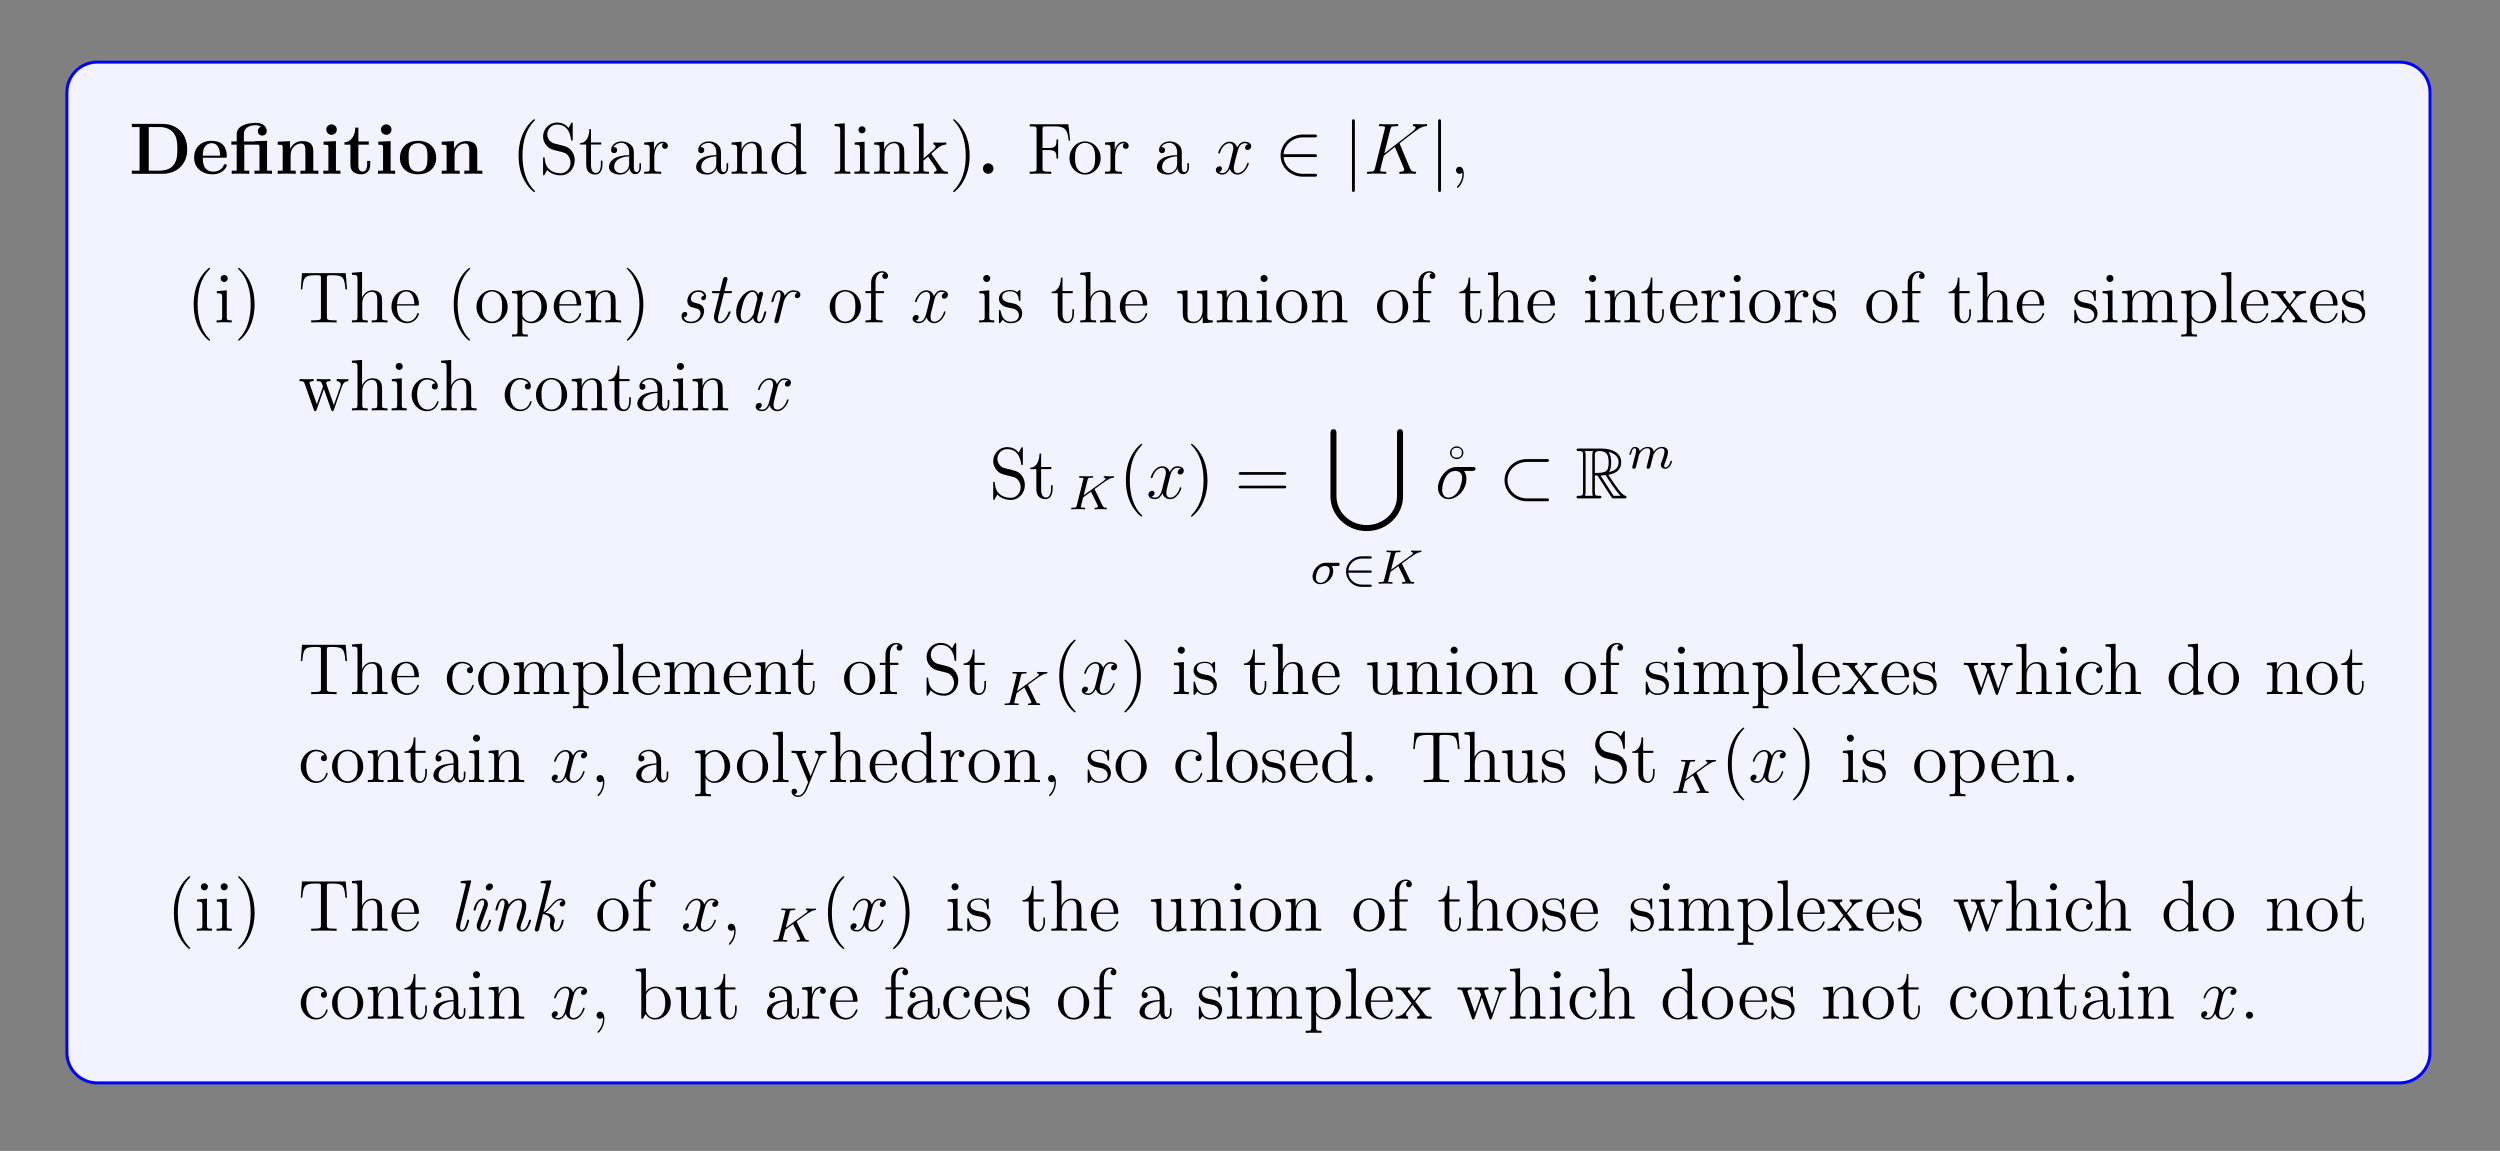 <?xml version="1.0" encoding="UTF-8"?>
<svg xmlns="http://www.w3.org/2000/svg" xmlns:xlink="http://www.w3.org/1999/xlink" width="408.468" height="188.045" viewBox="0 0 408.468 188.045">
<rect x="0" y="0" width="408.468" height="188.045" fill="#808080" stroke="none"/>
<defs>
<g>
<g id="glyph-0-0">
<path d="M 9.5 -4 C 9.5 -6.688 7.688 -8.156 5.453 -8.156 L 0.453 -8.156 L 0.453 -7.641 L 1.719 -7.641 L 1.719 -0.516 L 0.453 -0.516 L 0.453 0 L 5.453 0 C 7.734 0 9.5 -1.469 9.5 -4 Z M 7.891 -4.016 C 7.891 -2.625 7.703 -2.016 7.281 -1.453 C 6.875 -0.906 6.078 -0.516 5 -0.516 L 3.219 -0.516 L 3.219 -7.641 L 5 -7.641 C 6.047 -7.641 6.875 -7.234 7.312 -6.625 C 7.656 -6.141 7.891 -5.547 7.891 -4.016 Z M 7.891 -4.016 "/>
</g>
<g id="glyph-0-1">
<path d="M 5.719 -1.391 C 5.719 -1.562 5.547 -1.562 5.469 -1.562 C 5.281 -1.562 5.266 -1.531 5.203 -1.375 C 4.891 -0.609 4.109 -0.359 3.531 -0.359 C 1.812 -0.359 1.797 -1.969 1.797 -2.625 L 5.375 -2.625 C 5.641 -2.625 5.719 -2.625 5.719 -2.922 C 5.719 -3.281 5.641 -4.172 5.094 -4.734 C 4.594 -5.234 3.922 -5.391 3.234 -5.391 C 1.375 -5.391 0.375 -4.172 0.375 -2.672 C 0.375 -1.016 1.594 0.078 3.391 0.078 C 5.188 0.078 5.719 -1.188 5.719 -1.391 Z M 4.625 -2.969 L 1.797 -2.969 C 1.812 -3.453 1.828 -3.922 2.078 -4.359 C 2.312 -4.734 2.719 -5 3.234 -5 C 4.5 -5 4.609 -3.562 4.625 -2.969 Z M 4.625 -2.969 "/>
</g>
<g id="glyph-0-2">
<path d="M 7 0 L 7 -0.516 L 6.188 -0.516 L 6.188 -5.391 L 4.125 -5.328 L 4.125 -5.281 L 2.406 -5.281 L 2.406 -6.469 C 2.406 -7.812 3.812 -7.938 4.297 -7.938 C 4.422 -7.938 4.844 -7.938 5.203 -7.688 C 4.844 -7.578 4.688 -7.281 4.688 -6.984 C 4.688 -6.547 5 -6.25 5.406 -6.25 C 5.797 -6.25 6.141 -6.531 6.141 -6.984 C 6.141 -7.641 5.594 -8.328 4.406 -8.328 C 3.047 -8.328 1.234 -7.922 1.234 -6.484 L 1.234 -5.281 L 0.359 -5.281 L 0.359 -4.766 L 1.234 -4.766 L 1.234 -0.516 L 0.422 -0.516 L 0.422 0 C 0.688 -0.031 1.531 -0.031 1.859 -0.031 C 2.172 -0.031 3.016 -0.031 3.297 0 L 3.297 -0.516 L 2.469 -0.516 L 2.469 -4.766 L 4.578 -4.766 C 4.875 -4.766 4.953 -4.75 4.953 -4.344 L 4.953 -0.516 L 4.125 -0.516 L 4.125 0 C 4.406 -0.031 5.25 -0.031 5.562 -0.031 C 5.891 -0.031 6.734 -0.031 7 0 Z M 7 0 "/>
</g>
<g id="glyph-0-3">
<path d="M 7.141 0 L 7.141 -0.516 L 6.312 -0.516 L 6.312 -3.641 C 6.312 -4.766 5.828 -5.344 4.516 -5.344 C 3.656 -5.344 2.922 -4.938 2.516 -4.047 L 2.516 -5.344 L 0.5 -5.25 L 0.5 -4.75 C 1.234 -4.75 1.312 -4.75 1.312 -4.281 L 1.312 -0.516 L 0.5 -0.516 L 0.5 0 C 0.766 -0.031 1.625 -0.031 1.969 -0.031 C 2.297 -0.031 3.156 -0.031 3.438 0 L 3.438 -0.516 L 2.609 -0.516 L 2.609 -3.047 C 2.609 -4.328 3.562 -4.953 4.328 -4.953 C 4.766 -4.953 5.016 -4.672 5.016 -3.766 L 5.016 -0.516 L 4.203 -0.516 L 4.203 0 C 4.469 -0.031 5.328 -0.031 5.656 -0.031 C 6 -0.031 6.859 -0.031 7.141 0 Z M 7.141 0 "/>
</g>
<g id="glyph-0-4">
<path d="M 3.312 0 L 3.312 -0.516 L 2.578 -0.516 L 2.578 -5.344 L 0.562 -5.25 L 0.562 -4.75 C 1.266 -4.75 1.344 -4.75 1.344 -4.281 L 1.344 -0.516 L 0.516 -0.516 L 0.516 0 C 0.797 -0.031 1.609 -0.031 1.938 -0.031 C 2.266 -0.031 3.031 -0.031 3.312 0 Z M 2.719 -7.234 C 2.719 -7.719 2.312 -8.078 1.859 -8.078 C 1.375 -8.078 1 -7.688 1 -7.234 C 1 -6.734 1.406 -6.375 1.859 -6.375 C 2.344 -6.375 2.719 -6.766 2.719 -7.234 Z M 2.719 -7.234 "/>
</g>
<g id="glyph-0-5">
<path d="M 4.453 -1.469 L 4.453 -2.109 L 3.953 -2.109 L 3.953 -1.484 C 3.953 -0.703 3.594 -0.359 3.219 -0.359 C 2.516 -0.359 2.516 -1.156 2.516 -1.422 L 2.516 -4.766 L 4.219 -4.766 L 4.219 -5.281 L 2.516 -5.281 L 2.516 -7.547 L 2.016 -7.547 C 2 -6.375 1.422 -5.203 0.25 -5.156 L 0.25 -4.766 L 1.219 -4.766 L 1.219 -1.469 C 1.219 -0.203 2.188 0.078 3.047 0.078 C 3.922 0.078 4.453 -0.594 4.453 -1.469 Z M 4.453 -1.469 "/>
</g>
<g id="glyph-0-6">
<path d="M 6.297 -2.609 C 6.297 -4.203 5.203 -5.391 3.344 -5.391 C 1.406 -5.391 0.375 -4.156 0.375 -2.609 C 0.375 -1.047 1.469 0.078 3.328 0.078 C 5.266 0.078 6.297 -1.109 6.297 -2.609 Z M 4.875 -2.719 C 4.875 -1.734 4.875 -0.359 3.344 -0.359 C 1.797 -0.359 1.797 -1.75 1.797 -2.719 C 1.797 -3.281 1.797 -3.875 2.016 -4.297 C 2.281 -4.781 2.812 -5 3.328 -5 C 4 -5 4.438 -4.672 4.641 -4.344 C 4.875 -3.906 4.875 -3.297 4.875 -2.719 Z M 4.875 -2.719 "/>
</g>
<g id="glyph-0-7">
<path d="M 2.719 -0.859 C 2.719 -1.344 2.312 -1.719 1.859 -1.719 C 1.391 -1.719 1 -1.344 1 -0.859 C 1 -0.375 1.391 0 1.859 0 C 2.312 0 2.719 -0.375 2.719 -0.859 Z M 2.719 -0.859 "/>
</g>
<g id="glyph-1-0">
<path d="M 3.859 2.891 C 3.859 2.859 3.859 2.828 3.656 2.625 C 2.469 1.422 1.812 -0.531 1.812 -2.953 C 1.812 -5.266 2.359 -7.25 3.75 -8.656 C 3.859 -8.766 3.859 -8.781 3.859 -8.828 C 3.859 -8.891 3.812 -8.922 3.75 -8.922 C 3.609 -8.922 2.625 -8.062 2.047 -6.891 C 1.438 -5.703 1.172 -4.422 1.172 -2.953 C 1.172 -1.906 1.328 -0.484 1.953 0.781 C 2.656 2.219 3.625 2.984 3.75 2.984 C 3.812 2.984 3.859 2.953 3.859 2.891 Z M 3.859 2.891 "/>
</g>
<g id="glyph-1-1">
<path d="M 5.812 -2.188 C 5.812 -2.906 5.547 -3.453 5.219 -3.844 C 4.781 -4.375 4.25 -4.5 3.781 -4.625 L 2.469 -4.953 C 1.859 -5.109 1.328 -5.703 1.328 -6.469 C 1.328 -7.297 2 -8.047 2.922 -8.047 C 4.875 -8.047 5.141 -6.125 5.203 -5.609 C 5.234 -5.469 5.234 -5.422 5.344 -5.422 C 5.484 -5.422 5.484 -5.484 5.484 -5.703 L 5.484 -8.094 C 5.484 -8.312 5.484 -8.375 5.359 -8.375 C 5.328 -8.375 5.281 -8.375 5.203 -8.219 L 4.797 -7.484 C 4.234 -8.234 3.453 -8.375 2.922 -8.375 C 1.609 -8.375 0.641 -7.312 0.641 -6.094 C 0.641 -5.531 0.844 -5 1.281 -4.531 C 1.703 -4.062 2.109 -3.953 2.953 -3.75 C 3.375 -3.656 4.031 -3.484 4.203 -3.406 C 4.75 -3.141 5.125 -2.5 5.125 -1.828 C 5.125 -0.938 4.5 -0.094 3.5 -0.094 C 2.969 -0.094 2.234 -0.219 1.656 -0.734 C 0.969 -1.359 0.922 -2.219 0.906 -2.609 C 0.891 -2.703 0.766 -2.703 0.766 -2.703 C 0.641 -2.703 0.641 -2.641 0.641 -2.422 L 0.641 -0.031 C 0.641 0.188 0.641 0.25 0.766 0.25 C 0.828 0.25 0.844 0.219 0.922 0.078 L 1.312 -0.625 C 1.75 -0.156 2.5 0.25 3.516 0.25 C 4.844 0.25 5.812 -0.875 5.812 -2.188 Z M 5.812 -2.188 "/>
</g>
<g id="glyph-1-2">
<path d="M 3.875 -1.469 L 3.875 -2.156 L 3.609 -2.156 L 3.609 -1.5 C 3.609 -0.641 3.266 -0.141 2.812 -0.141 C 2 -0.141 2 -1.25 2 -1.453 L 2 -4.781 L 3.672 -4.781 L 3.672 -5.125 L 2 -5.125 L 2 -7.312 L 1.734 -7.312 C 1.719 -6.188 1.297 -5.047 0.219 -5.016 L 0.219 -4.781 L 1.219 -4.781 L 1.219 -1.469 C 1.219 -0.156 2.109 0.125 2.734 0.125 C 3.484 0.125 3.875 -0.625 3.875 -1.469 Z M 3.875 -1.469 "/>
</g>
<g id="glyph-1-3">
<path d="M 5.641 -1.062 L 5.641 -1.719 L 5.375 -1.719 L 5.375 -1.062 C 5.375 -0.375 5.094 -0.281 4.922 -0.281 C 4.469 -0.281 4.469 -0.922 4.469 -1.094 L 4.469 -3.172 C 4.469 -3.812 4.469 -4.297 3.953 -4.75 C 3.531 -5.141 3 -5.297 2.469 -5.297 C 1.5 -5.297 0.75 -4.656 0.75 -3.891 C 0.75 -3.547 0.969 -3.375 1.25 -3.375 C 1.531 -3.375 1.734 -3.578 1.734 -3.859 C 1.734 -4.359 1.312 -4.359 1.125 -4.359 C 1.406 -4.844 1.969 -5.062 2.453 -5.062 C 3 -5.062 3.703 -4.609 3.703 -3.547 L 3.703 -3.062 C 1.312 -3.031 0.406 -2.031 0.406 -1.125 C 0.406 -0.172 1.5 0.125 2.219 0.125 C 3.016 0.125 3.547 -0.359 3.766 -0.922 C 3.812 -0.375 4.188 0.062 4.703 0.062 C 4.953 0.062 5.641 -0.109 5.641 -1.062 Z M 3.703 -1.672 C 3.703 -0.516 2.828 -0.125 2.312 -0.125 C 1.734 -0.125 1.25 -0.547 1.25 -1.125 C 1.25 -2.688 3.266 -2.828 3.703 -2.859 Z M 3.703 -1.672 "/>
</g>
<g id="glyph-1-4">
<path d="M 4.203 -4.547 C 4.203 -4.906 3.875 -5.25 3.359 -5.25 C 2.359 -5.25 2.016 -4.156 1.938 -3.922 L 1.922 -3.922 L 1.922 -5.25 L 0.328 -5.109 L 0.328 -4.766 C 1.141 -4.766 1.234 -4.688 1.234 -4.109 L 1.234 -0.875 C 1.234 -0.344 1.109 -0.344 0.328 -0.344 L 0.328 0 C 0.672 -0.031 1.312 -0.031 1.672 -0.031 C 2 -0.031 2.844 -0.031 3.109 0 L 3.109 -0.344 L 2.875 -0.344 C 2.016 -0.344 1.984 -0.469 1.984 -0.906 L 1.984 -2.766 C 1.984 -3.922 2.469 -5 3.375 -5 C 3.469 -5 3.5 -5 3.547 -5 C 3.453 -4.953 3.266 -4.875 3.266 -4.547 C 3.266 -4.203 3.531 -4.078 3.719 -4.078 C 3.953 -4.078 4.203 -4.234 4.203 -4.547 Z M 4.203 -4.547 "/>
</g>
<g id="glyph-1-5">
<path d="M 6.188 0 L 6.188 -0.344 C 5.594 -0.344 5.297 -0.344 5.297 -0.703 L 5.297 -2.891 C 5.297 -4 5.297 -4.328 5.016 -4.703 C 4.672 -5.172 4.109 -5.25 3.703 -5.25 C 2.562 -5.25 2.109 -4.25 2.016 -4.016 L 2 -4.016 L 2 -5.25 L 0.375 -5.109 L 0.375 -4.766 C 1.188 -4.766 1.281 -4.688 1.281 -4.109 L 1.281 -0.875 C 1.281 -0.344 1.156 -0.344 0.375 -0.344 L 0.375 0 C 0.688 -0.031 1.328 -0.031 1.672 -0.031 C 2.016 -0.031 2.656 -0.031 2.953 0 L 2.953 -0.344 C 2.203 -0.344 2.062 -0.344 2.062 -0.875 L 2.062 -3.094 C 2.062 -4.344 2.875 -5 3.609 -5 C 4.359 -5 4.516 -4.406 4.516 -3.672 L 4.516 -0.875 C 4.516 -0.344 4.391 -0.344 3.609 -0.344 L 3.609 0 C 3.922 -0.031 4.562 -0.031 4.906 -0.031 C 5.25 -0.031 5.891 -0.031 6.188 0 Z M 6.188 0 "/>
</g>
<g id="glyph-1-6">
<path d="M 6.125 0 L 6.125 -0.344 C 5.312 -0.344 5.219 -0.422 5.219 -1.016 L 5.219 -8.25 L 3.562 -8.125 L 3.562 -7.781 C 4.375 -7.781 4.469 -7.688 4.469 -7.109 L 4.469 -4.484 C 4.219 -4.828 3.703 -5.25 2.984 -5.25 C 1.609 -5.25 0.422 -4.078 0.422 -2.562 C 0.422 -1.047 1.547 0.125 2.859 0.125 C 3.75 0.125 4.281 -0.469 4.453 -0.703 L 4.453 0.125 Z M 4.453 -1.391 C 4.453 -1.172 4.453 -1.141 4.281 -0.875 C 4 -0.469 3.5 -0.125 2.906 -0.125 C 2.609 -0.125 1.312 -0.234 1.312 -2.547 C 1.312 -3.406 1.469 -3.875 1.719 -4.266 C 1.969 -4.641 2.438 -5 3.031 -5 C 3.766 -5 4.188 -4.469 4.297 -4.281 C 4.453 -4.078 4.453 -4.062 4.453 -3.844 Z M 4.453 -1.391 "/>
</g>
<g id="glyph-1-7">
<path d="M 2.953 0 L 2.953 -0.344 C 2.188 -0.344 2.047 -0.344 2.047 -0.875 L 2.047 -8.25 L 0.391 -8.125 L 0.391 -7.781 C 1.203 -7.781 1.297 -7.688 1.297 -7.109 L 1.297 -0.875 C 1.297 -0.344 1.172 -0.344 0.391 -0.344 L 0.391 0 C 0.719 -0.031 1.312 -0.031 1.672 -0.031 C 2.016 -0.031 2.609 -0.031 2.953 0 Z M 2.953 0 "/>
</g>
<g id="glyph-1-8">
<path d="M 2.859 0 L 2.859 -0.344 C 2.094 -0.344 2.047 -0.406 2.047 -0.875 L 2.047 -5.25 L 0.422 -5.109 L 0.422 -4.766 C 1.188 -4.766 1.297 -4.703 1.297 -4.109 L 1.297 -0.875 C 1.297 -0.344 1.172 -0.344 0.391 -0.344 L 0.391 0 C 0.719 -0.031 1.297 -0.031 1.641 -0.031 C 1.766 -0.031 2.469 -0.031 2.859 0 Z M 2.203 -7.188 C 2.203 -7.531 1.922 -7.766 1.625 -7.766 C 1.297 -7.766 1.047 -7.5 1.047 -7.188 C 1.047 -6.875 1.312 -6.609 1.609 -6.609 C 1.969 -6.609 2.203 -6.891 2.203 -7.188 Z M 2.203 -7.188 "/>
</g>
<g id="glyph-1-9">
<path d="M 5.953 0 L 5.953 -0.344 C 5.625 -0.344 5.25 -0.344 4.922 -0.828 L 3.328 -3.156 L 3.25 -3.266 C 3.25 -3.312 4 -3.953 4.094 -4.047 C 4.906 -4.75 5.438 -4.766 5.688 -4.781 L 5.688 -5.125 C 5.453 -5.094 5.141 -5.094 4.781 -5.094 C 4.469 -5.094 3.859 -5.094 3.594 -5.125 L 3.594 -4.781 C 3.797 -4.766 3.938 -4.656 3.938 -4.469 C 3.938 -4.234 3.688 -4.016 3.688 -4.016 L 1.984 -2.516 L 1.984 -8.25 L 0.328 -8.125 L 0.328 -7.781 C 1.141 -7.781 1.234 -7.688 1.234 -7.109 L 1.234 -0.875 C 1.234 -0.344 1.109 -0.344 0.328 -0.344 L 0.328 0 C 0.672 -0.031 1.234 -0.031 1.594 -0.031 C 1.953 -0.031 2.516 -0.031 2.859 0 L 2.859 -0.344 C 2.094 -0.344 1.953 -0.344 1.953 -0.875 L 1.953 -2.141 L 2.719 -2.812 L 3.859 -1.172 C 4.031 -0.922 4.109 -0.781 4.109 -0.625 C 4.109 -0.406 3.953 -0.344 3.703 -0.344 L 3.703 0 C 4 -0.031 4.578 -0.031 4.906 -0.031 C 5.406 -0.031 5.438 -0.031 5.953 0 Z M 5.953 0 "/>
</g>
<g id="glyph-1-10">
<path d="M 3.359 -2.953 C 3.359 -3.859 3.234 -5.344 2.562 -6.719 C 1.859 -8.141 0.891 -8.922 0.766 -8.922 C 0.719 -8.922 0.656 -8.891 0.656 -8.828 C 0.656 -8.781 0.656 -8.766 0.859 -8.562 C 2.047 -7.359 2.719 -5.391 2.719 -2.969 C 2.719 -0.672 2.156 1.312 0.766 2.719 C 0.656 2.828 0.656 2.859 0.656 2.891 C 0.656 2.953 0.719 2.984 0.766 2.984 C 0.922 2.984 1.891 2.125 2.469 0.969 C 3.078 -0.25 3.359 -1.531 3.359 -2.953 Z M 3.359 -2.953 "/>
</g>
<g id="glyph-1-11">
<path d="M 7.094 -5.453 L 6.797 -8.094 L 0.484 -8.094 L 0.484 -7.75 L 0.719 -7.75 C 1.578 -7.75 1.609 -7.641 1.609 -7.188 L 1.609 -0.906 C 1.609 -0.469 1.578 -0.344 0.719 -0.344 L 0.484 -0.344 L 0.484 0 C 0.766 -0.031 1.828 -0.031 2.188 -0.031 C 2.609 -0.031 3.656 -0.031 4 0 L 4 -0.344 L 3.641 -0.344 C 2.609 -0.344 2.578 -0.484 2.578 -0.922 L 2.578 -3.875 L 3.625 -3.875 C 4.75 -3.875 4.859 -3.484 4.859 -2.484 L 5.125 -2.484 L 5.125 -5.609 L 4.859 -5.609 C 4.859 -4.609 4.75 -4.219 3.625 -4.219 L 2.578 -4.219 L 2.578 -7.281 C 2.578 -7.672 2.609 -7.75 3.125 -7.75 L 4.609 -7.75 C 6.328 -7.75 6.672 -7.125 6.844 -5.453 Z M 7.094 -5.453 "/>
</g>
<g id="glyph-1-12">
<path d="M 5.453 -2.547 C 5.453 -4.078 4.297 -5.297 2.906 -5.297 C 1.484 -5.297 0.359 -4.047 0.359 -2.547 C 0.359 -1.016 1.547 0.125 2.906 0.125 C 4.297 0.125 5.453 -1.047 5.453 -2.547 Z M 4.547 -2.656 C 4.547 -2.234 4.547 -1.5 4.25 -0.938 C 3.906 -0.375 3.359 -0.141 2.906 -0.141 C 2.469 -0.141 1.938 -0.328 1.594 -0.922 C 1.266 -1.453 1.266 -2.156 1.266 -2.656 C 1.266 -3.109 1.266 -3.828 1.625 -4.359 C 1.969 -4.875 2.484 -5.062 2.906 -5.062 C 3.359 -5.062 3.859 -4.844 4.188 -4.391 C 4.547 -3.844 4.547 -3.094 4.547 -2.656 Z M 4.547 -2.656 "/>
</g>
<g id="glyph-1-13">
<path d="M 2.312 0.047 C 2.312 -0.688 2.062 -1.156 1.609 -1.156 C 1.266 -1.156 1.031 -0.891 1.031 -0.578 C 1.031 -0.266 1.266 0 1.609 0 C 1.797 0 1.922 -0.078 2 -0.141 C 2.031 -0.172 2.062 -0.172 2.062 -0.172 C 2.062 -0.172 2.078 -0.016 2.078 0.047 C 2.078 0.812 1.766 1.516 1.25 2.062 C 1.203 2.109 1.188 2.125 1.188 2.172 C 1.188 2.234 1.25 2.297 1.312 2.297 C 1.422 2.297 2.312 1.422 2.312 0.047 Z M 2.312 0.047 "/>
</g>
<g id="glyph-1-14">
<path d="M 7.984 -5.406 L 7.766 -8.062 L 0.625 -8.062 L 0.422 -5.406 L 0.672 -5.406 C 0.844 -7.281 0.953 -7.719 2.828 -7.719 C 3.047 -7.719 3.375 -7.719 3.469 -7.688 C 3.703 -7.656 3.719 -7.516 3.719 -7.234 L 3.719 -0.922 C 3.719 -0.516 3.719 -0.344 2.562 -0.344 L 2.125 -0.344 L 2.125 0 C 2.516 -0.031 3.734 -0.031 4.203 -0.031 C 4.656 -0.031 5.891 -0.031 6.281 0 L 6.281 -0.344 L 5.844 -0.344 C 4.688 -0.344 4.688 -0.516 4.688 -0.922 L 4.688 -7.234 C 4.688 -7.531 4.703 -7.641 4.906 -7.688 C 5 -7.719 5.344 -7.719 5.562 -7.719 C 7.438 -7.719 7.547 -7.281 7.719 -5.406 Z M 7.984 -5.406 "/>
</g>
<g id="glyph-1-15">
<path d="M 6.188 0 L 6.188 -0.344 C 5.594 -0.344 5.297 -0.344 5.297 -0.703 L 5.297 -2.891 C 5.297 -4 5.297 -4.328 5.016 -4.703 C 4.672 -5.172 4.109 -5.25 3.703 -5.25 C 2.688 -5.25 2.219 -4.469 2.047 -4.109 L 2.031 -4.109 L 2.031 -8.25 L 0.375 -8.125 L 0.375 -7.781 C 1.188 -7.781 1.281 -7.688 1.281 -7.109 L 1.281 -0.875 C 1.281 -0.344 1.156 -0.344 0.375 -0.344 L 0.375 0 C 0.688 -0.031 1.328 -0.031 1.672 -0.031 C 2.016 -0.031 2.656 -0.031 2.953 0 L 2.953 -0.344 C 2.203 -0.344 2.062 -0.344 2.062 -0.875 L 2.062 -3.094 C 2.062 -4.344 2.875 -5 3.609 -5 C 4.359 -5 4.516 -4.406 4.516 -3.672 L 4.516 -0.875 C 4.516 -0.344 4.391 -0.344 3.609 -0.344 L 3.609 0 C 3.922 -0.031 4.562 -0.031 4.906 -0.031 C 5.25 -0.031 5.891 -0.031 6.188 0 Z M 6.188 0 "/>
</g>
<g id="glyph-1-16">
<path d="M 4.844 -1.422 C 4.844 -1.484 4.781 -1.531 4.703 -1.531 C 4.609 -1.531 4.594 -1.469 4.562 -1.422 C 4.25 -0.422 3.453 -0.141 2.953 -0.141 C 2.469 -0.141 1.266 -0.469 1.266 -2.531 L 1.266 -2.766 L 4.547 -2.766 C 4.812 -2.766 4.844 -2.766 4.844 -2.984 C 4.844 -4.188 4.203 -5.297 2.766 -5.297 C 1.406 -5.297 0.359 -4.078 0.359 -2.609 C 0.359 -1.031 1.562 0.125 2.891 0.125 C 4.297 0.125 4.844 -1.172 4.844 -1.422 Z M 4.109 -2.984 L 1.266 -2.984 C 1.375 -4.844 2.406 -5.062 2.75 -5.062 C 4.016 -5.062 4.094 -3.391 4.109 -2.984 Z M 4.109 -2.984 "/>
</g>
<g id="glyph-1-17">
<path d="M 6.047 -2.562 C 6.047 -4.078 4.922 -5.25 3.625 -5.25 C 2.578 -5.25 2.016 -4.5 1.984 -4.453 L 1.984 -5.25 L 0.328 -5.109 L 0.328 -4.766 C 1.172 -4.766 1.234 -4.688 1.234 -4.156 L 1.234 1.422 C 1.234 1.969 1.109 1.969 0.328 1.969 L 0.328 2.312 C 0.641 2.281 1.281 2.281 1.609 2.281 C 1.969 2.281 2.609 2.281 2.906 2.312 L 2.906 1.969 C 2.156 1.969 2.016 1.969 2.016 1.422 L 2.016 -0.641 C 2.219 -0.344 2.719 0.125 3.469 0.125 C 4.844 0.125 6.047 -1.031 6.047 -2.562 Z M 5.141 -2.562 C 5.141 -1.156 4.328 -0.125 3.406 -0.125 C 3.047 -0.125 2.703 -0.281 2.469 -0.5 C 2.188 -0.766 2.016 -1.016 2.016 -1.344 L 2.016 -3.797 C 2.016 -4.016 2.016 -4.031 2.141 -4.219 C 2.5 -4.75 3.078 -4.984 3.531 -4.984 C 4.422 -4.984 5.141 -3.906 5.141 -2.562 Z M 5.141 -2.562 "/>
</g>
<g id="glyph-1-18">
<path d="M 4.062 -7.594 C 4.062 -8.031 3.641 -8.375 3.062 -8.375 C 2.234 -8.375 1.297 -7.734 1.297 -6.516 L 1.297 -5.125 L 0.375 -5.125 L 0.375 -4.781 L 1.297 -4.781 L 1.297 -0.875 C 1.297 -0.344 1.172 -0.344 0.391 -0.344 L 0.391 0 C 0.719 -0.031 1.375 -0.031 1.734 -0.031 C 2.062 -0.031 2.906 -0.031 3.172 0 L 3.172 -0.344 L 2.938 -0.344 C 2.062 -0.344 2.047 -0.469 2.047 -0.906 L 2.047 -4.781 L 3.391 -4.781 L 3.391 -5.125 L 2.016 -5.125 L 2.016 -6.516 C 2.016 -7.594 2.562 -8.141 3.062 -8.141 C 3.156 -8.141 3.328 -8.109 3.469 -8.031 C 3.422 -8.031 3.125 -7.922 3.125 -7.578 C 3.125 -7.297 3.312 -7.109 3.594 -7.109 C 3.875 -7.109 4.062 -7.297 4.062 -7.594 Z M 4.062 -7.594 "/>
</g>
<g id="glyph-1-19">
<path d="M 4.188 -1.516 C 4.188 -2.156 3.797 -2.531 3.688 -2.641 C 3.266 -3.016 2.938 -3.078 2.156 -3.219 C 1.797 -3.297 0.922 -3.453 0.922 -4.172 C 0.922 -4.547 1.172 -5.094 2.25 -5.094 C 3.547 -5.094 3.609 -3.984 3.641 -3.609 C 3.656 -3.516 3.734 -3.516 3.766 -3.516 C 3.906 -3.516 3.906 -3.578 3.906 -3.797 L 3.906 -5.031 C 3.906 -5.25 3.906 -5.297 3.781 -5.297 C 3.688 -5.297 3.453 -5.047 3.375 -4.938 C 3.016 -5.234 2.641 -5.297 2.266 -5.297 C 0.828 -5.297 0.391 -4.516 0.391 -3.859 C 0.391 -3.734 0.391 -3.312 0.844 -2.906 C 1.219 -2.562 1.625 -2.484 2.172 -2.375 C 2.828 -2.25 2.984 -2.219 3.281 -1.969 C 3.5 -1.797 3.656 -1.531 3.656 -1.203 C 3.656 -0.688 3.359 -0.125 2.312 -0.125 C 1.516 -0.125 0.953 -0.578 0.688 -1.766 C 0.641 -1.969 0.625 -2 0.625 -2 C 0.609 -2.047 0.562 -2.047 0.516 -2.047 C 0.391 -2.047 0.391 -1.984 0.391 -1.766 L 0.391 -0.156 C 0.391 0.062 0.391 0.125 0.516 0.125 C 0.578 0.125 0.578 0.109 0.781 -0.141 C 0.844 -0.219 0.844 -0.25 1.016 -0.438 C 1.469 0.125 2.109 0.125 2.312 0.125 C 3.562 0.125 4.188 -0.578 4.188 -1.516 Z M 4.188 -1.516 "/>
</g>
<g id="glyph-1-20">
<path d="M 6.188 0 L 6.188 -0.344 C 5.391 -0.344 5.297 -0.422 5.297 -1.016 L 5.297 -5.25 L 3.609 -5.109 L 3.609 -4.766 C 4.422 -4.766 4.516 -4.688 4.516 -4.109 L 4.516 -1.969 C 4.516 -0.969 3.984 -0.125 3.094 -0.125 C 2.109 -0.125 2.062 -0.672 2.062 -1.312 L 2.062 -5.25 L 0.375 -5.109 L 0.375 -4.766 C 1.281 -4.766 1.281 -4.734 1.281 -3.672 L 1.281 -1.891 C 1.281 -1.156 1.281 -0.719 1.641 -0.328 C 1.922 -0.031 2.406 0.125 3.016 0.125 C 3.219 0.125 3.609 0.125 4 -0.219 C 4.359 -0.5 4.547 -0.953 4.547 -0.953 L 4.547 0.125 Z M 6.188 0 "/>
</g>
<g id="glyph-1-21">
<path d="M 9.422 0 L 9.422 -0.344 C 8.828 -0.344 8.531 -0.344 8.531 -0.703 L 8.531 -2.891 C 8.531 -4 8.531 -4.328 8.25 -4.703 C 7.906 -5.172 7.344 -5.25 6.938 -5.25 C 5.953 -5.25 5.453 -4.531 5.266 -4.062 C 5.094 -4.984 4.453 -5.25 3.703 -5.25 C 2.562 -5.25 2.109 -4.25 2.016 -4.016 L 2 -4.016 L 2 -5.25 L 0.375 -5.109 L 0.375 -4.766 C 1.188 -4.766 1.281 -4.688 1.281 -4.109 L 1.281 -0.875 C 1.281 -0.344 1.156 -0.344 0.375 -0.344 L 0.375 0 C 0.688 -0.031 1.328 -0.031 1.672 -0.031 C 2.016 -0.031 2.656 -0.031 2.953 0 L 2.953 -0.344 C 2.203 -0.344 2.062 -0.344 2.062 -0.875 L 2.062 -3.094 C 2.062 -4.344 2.875 -5 3.609 -5 C 4.359 -5 4.516 -4.406 4.516 -3.672 L 4.516 -0.875 C 4.516 -0.344 4.391 -0.344 3.609 -0.344 L 3.609 0 C 3.922 -0.031 4.562 -0.031 4.906 -0.031 C 5.25 -0.031 5.891 -0.031 6.188 0 L 6.188 -0.344 C 5.438 -0.344 5.297 -0.344 5.297 -0.875 L 5.297 -3.094 C 5.297 -4.344 6.109 -5 6.844 -5 C 7.594 -5 7.75 -4.406 7.75 -3.672 L 7.75 -0.875 C 7.75 -0.344 7.625 -0.344 6.844 -0.344 L 6.844 0 C 7.156 -0.031 7.797 -0.031 8.141 -0.031 C 8.484 -0.031 9.125 -0.031 9.422 0 Z M 9.422 0 "/>
</g>
<g id="glyph-1-22">
<path d="M 6.016 0 L 6.016 -0.344 C 5.391 -0.344 5.172 -0.375 4.891 -0.75 L 3.328 -2.812 C 3.672 -3.266 4.172 -3.906 4.406 -4.156 C 4.891 -4.703 5.453 -4.781 5.828 -4.781 L 5.828 -5.125 C 5.312 -5.094 5.297 -5.094 4.828 -5.094 L 3.75 -5.125 L 3.75 -4.781 C 3.906 -4.75 4.109 -4.688 4.109 -4.406 C 4.109 -4.203 4 -4.078 3.922 -3.984 L 3.156 -3.016 L 2.234 -4.25 C 2.203 -4.297 2.125 -4.406 2.125 -4.484 C 2.125 -4.547 2.188 -4.766 2.547 -4.781 L 2.547 -5.125 C 2.25 -5.094 1.641 -5.094 1.312 -5.094 L 0.172 -5.125 L 0.172 -4.781 C 0.781 -4.781 1.016 -4.75 1.266 -4.438 L 2.656 -2.609 C 2.672 -2.594 2.719 -2.516 2.719 -2.484 C 2.719 -2.453 1.797 -1.281 1.672 -1.125 C 1.156 -0.484 0.625 -0.359 0.125 -0.344 L 0.125 0 C 0.578 -0.031 0.594 -0.031 1.109 -0.031 L 2.172 0 L 2.172 -0.344 C 1.891 -0.375 1.844 -0.562 1.844 -0.719 C 1.844 -0.922 1.922 -1.016 2.047 -1.172 L 2.906 -2.266 L 3.875 -1 C 4.078 -0.734 4.078 -0.719 4.078 -0.641 C 4.078 -0.547 3.984 -0.359 3.656 -0.344 L 3.656 0 C 3.969 -0.031 4.547 -0.031 4.891 -0.031 Z M 6.016 0 "/>
</g>
<g id="glyph-1-23">
<path d="M 8.188 -4.781 L 8.188 -5.125 C 7.891 -5.094 7.672 -5.094 7.297 -5.094 L 6.297 -5.125 L 6.297 -4.781 C 6.828 -4.75 6.969 -4.438 6.969 -4.203 C 6.969 -4.203 6.969 -4.109 6.922 -4 L 5.828 -0.875 L 4.641 -4.25 C 4.578 -4.391 4.578 -4.406 4.578 -4.453 C 4.578 -4.781 5.016 -4.781 5.266 -4.781 L 5.266 -5.125 C 4.938 -5.094 4.453 -5.094 4.109 -5.094 L 3.031 -5.125 L 3.031 -4.781 C 3.484 -4.781 3.641 -4.75 3.766 -4.609 C 3.828 -4.531 3.969 -4.141 4.062 -3.906 L 3.047 -1 L 1.906 -4.234 C 1.844 -4.391 1.844 -4.406 1.844 -4.453 C 1.844 -4.781 2.312 -4.781 2.531 -4.781 L 2.531 -5.125 C 2.234 -5.094 1.641 -5.094 1.312 -5.094 L 0.219 -5.125 L 0.219 -4.781 C 0.828 -4.781 0.938 -4.734 1.062 -4.359 L 2.562 -0.094 C 2.609 0.031 2.656 0.125 2.781 0.125 C 2.891 0.125 2.953 0.078 3.016 -0.109 L 4.203 -3.5 L 5.391 -0.109 C 5.453 0.078 5.5 0.125 5.609 0.125 C 5.75 0.125 5.781 0.031 5.828 -0.094 L 7.188 -4 C 7.453 -4.75 7.984 -4.766 8.188 -4.781 Z M 8.188 -4.781 "/>
</g>
<g id="glyph-1-24">
<path d="M 4.828 -1.422 C 4.828 -1.516 4.75 -1.516 4.703 -1.516 C 4.609 -1.516 4.594 -1.484 4.547 -1.344 C 4.297 -0.5 3.656 -0.141 3.016 -0.141 C 2.281 -0.141 1.312 -0.766 1.312 -2.578 C 1.312 -4.547 2.328 -5.047 2.922 -5.047 C 3.375 -5.047 4.031 -4.859 4.297 -4.406 C 4.156 -4.406 3.719 -4.406 3.719 -3.906 C 3.719 -3.625 3.922 -3.422 4.203 -3.422 C 4.484 -3.422 4.703 -3.594 4.703 -3.938 C 4.703 -4.734 3.875 -5.297 2.906 -5.297 C 1.516 -5.297 0.422 -4.062 0.422 -2.562 C 0.422 -1.047 1.562 0.125 2.906 0.125 C 4.469 0.125 4.828 -1.312 4.828 -1.422 Z M 4.828 -1.422 "/>
</g>
<g id="glyph-1-25">
<path d="M 5.922 -4.781 L 5.922 -5.125 C 5.578 -5.094 5.406 -5.094 5.031 -5.094 L 4.062 -5.125 L 4.062 -4.781 C 4.5 -4.75 4.609 -4.484 4.609 -4.266 C 4.609 -4.156 4.594 -4.109 4.547 -3.984 L 3.328 -0.984 L 2.016 -4.219 C 1.938 -4.391 1.938 -4.469 1.938 -4.469 C 1.938 -4.781 2.359 -4.781 2.594 -4.781 L 2.594 -5.125 C 2.281 -5.094 1.703 -5.094 1.375 -5.094 L 0.219 -5.125 L 0.219 -4.781 C 0.906 -4.781 1 -4.719 1.156 -4.359 L 2.922 0 C 2.406 1.266 2.406 1.281 2.359 1.375 C 2.156 1.734 1.828 2.188 1.297 2.188 C 0.922 2.188 0.703 1.969 0.703 1.969 C 0.703 1.969 1.125 1.922 1.125 1.516 C 1.125 1.219 0.891 1.062 0.672 1.062 C 0.469 1.062 0.219 1.188 0.219 1.531 C 0.219 1.984 0.672 2.422 1.297 2.422 C 1.969 2.422 2.453 1.844 2.766 1.094 L 4.812 -3.969 C 5.141 -4.766 5.703 -4.781 5.922 -4.781 Z M 5.922 -4.781 "/>
</g>
<g id="glyph-1-26">
<path d="M 2.188 -0.578 C 2.188 -0.906 1.922 -1.156 1.609 -1.156 C 1.266 -1.156 1.031 -0.875 1.031 -0.578 C 1.031 -0.219 1.328 0 1.609 0 C 1.922 0 2.188 -0.25 2.188 -0.578 Z M 2.188 -0.578 "/>
</g>
<g id="glyph-1-27">
<path d="M 6.047 -2.562 C 6.047 -4.078 4.922 -5.25 3.609 -5.25 C 2.953 -5.25 2.391 -4.953 1.984 -4.453 L 1.984 -8.25 L 0.328 -8.125 L 0.328 -7.781 C 1.141 -7.781 1.234 -7.688 1.234 -7.109 L 1.234 0 L 1.5 0 L 1.922 -0.766 C 2.203 -0.328 2.719 0.125 3.469 0.125 C 4.844 0.125 6.047 -1.031 6.047 -2.562 Z M 5.141 -2.578 C 5.141 -1.781 5.016 -1.281 4.734 -0.859 C 4.5 -0.484 4.016 -0.125 3.422 -0.125 C 2.781 -0.125 2.359 -0.531 2.172 -0.859 C 2.016 -1.109 2.016 -1.156 2.016 -1.359 L 2.016 -3.812 C 2.016 -4.016 2.016 -4.047 2.141 -4.234 C 2.422 -4.656 2.953 -5 3.531 -5 C 3.891 -5 5.141 -4.859 5.141 -2.578 Z M 5.141 -2.578 "/>
</g>
<g id="glyph-2-0">
<path d="M 5.641 -4.844 C 5.25 -4.781 5.109 -4.5 5.109 -4.266 C 5.109 -3.984 5.344 -3.891 5.5 -3.891 C 5.859 -3.891 6.109 -4.203 6.109 -4.516 C 6.109 -5.016 5.547 -5.25 5.047 -5.25 C 4.312 -5.25 3.906 -4.531 3.812 -4.297 C 3.531 -5.203 2.797 -5.25 2.578 -5.25 C 1.375 -5.25 0.719 -3.688 0.719 -3.422 C 0.719 -3.375 0.766 -3.312 0.859 -3.312 C 0.953 -3.312 0.969 -3.391 1 -3.438 C 1.406 -4.75 2.203 -5 2.547 -5 C 3.078 -5 3.188 -4.5 3.188 -4.219 C 3.188 -3.953 3.109 -3.688 2.969 -3.109 L 2.562 -1.484 C 2.391 -0.766 2.047 -0.125 1.422 -0.125 C 1.359 -0.125 1.062 -0.125 0.812 -0.281 C 1.234 -0.359 1.328 -0.719 1.328 -0.859 C 1.328 -1.094 1.156 -1.234 0.922 -1.234 C 0.641 -1.234 0.328 -0.984 0.328 -0.609 C 0.328 -0.109 0.891 0.125 1.406 0.125 C 1.969 0.125 2.375 -0.328 2.625 -0.828 C 2.812 -0.125 3.406 0.125 3.859 0.125 C 5.062 0.125 5.703 -1.438 5.703 -1.703 C 5.703 -1.766 5.656 -1.812 5.594 -1.812 C 5.484 -1.812 5.469 -1.75 5.438 -1.656 C 5.109 -0.609 4.422 -0.125 3.891 -0.125 C 3.469 -0.125 3.25 -0.422 3.25 -0.922 C 3.25 -1.172 3.297 -1.375 3.484 -2.156 L 3.906 -3.766 C 4.078 -4.484 4.484 -5 5.031 -5 C 5.047 -5 5.391 -5 5.641 -4.844 Z M 5.641 -4.844 "/>
</g>
<g id="glyph-2-1">
<path d="M 5.953 -4.797 C 5.938 -4.844 5.891 -4.938 5.891 -4.969 C 5.891 -4.984 5.891 -5 6.094 -5.156 L 7.25 -6.047 C 8.844 -7.281 9.375 -7.703 10.188 -7.781 C 10.281 -7.781 10.391 -7.781 10.391 -7.984 C 10.391 -8.062 10.359 -8.125 10.266 -8.125 C 10.125 -8.125 9.984 -8.094 9.859 -8.094 L 9.406 -8.094 C 9.031 -8.094 8.641 -8.125 8.281 -8.125 C 8.203 -8.125 8.062 -8.125 8.062 -7.906 C 8.062 -7.781 8.141 -7.781 8.219 -7.781 C 8.344 -7.766 8.5 -7.719 8.5 -7.547 C 8.5 -7.312 8.141 -7.031 8.047 -6.953 L 3.391 -3.328 L 4.375 -7.25 C 4.484 -7.656 4.5 -7.781 5.344 -7.781 C 5.578 -7.781 5.688 -7.781 5.688 -8 C 5.688 -8.125 5.562 -8.125 5.5 -8.125 C 5.297 -8.125 5.047 -8.094 4.812 -8.094 L 3.406 -8.094 C 3.203 -8.094 2.938 -8.125 2.719 -8.125 C 2.625 -8.125 2.5 -8.125 2.5 -7.891 C 2.5 -7.781 2.609 -7.781 2.781 -7.781 C 3.5 -7.781 3.5 -7.688 3.5 -7.547 C 3.5 -7.531 3.5 -7.453 3.453 -7.281 L 1.859 -0.875 C 1.75 -0.469 1.719 -0.344 0.891 -0.344 C 0.672 -0.344 0.547 -0.344 0.547 -0.125 C 0.547 0 0.656 0 0.719 0 C 0.953 0 1.188 -0.031 1.422 -0.031 L 2.812 -0.031 C 3.031 -0.031 3.281 0 3.5 0 C 3.609 0 3.734 0 3.734 -0.219 C 3.734 -0.344 3.625 -0.344 3.453 -0.344 C 2.719 -0.344 2.719 -0.438 2.719 -0.562 C 2.719 -0.641 2.797 -0.938 2.844 -1.125 L 3.312 -2.969 L 5.109 -4.391 C 5.453 -3.625 6.094 -2.109 6.578 -0.938 C 6.609 -0.875 6.641 -0.797 6.641 -0.719 C 6.641 -0.359 6.156 -0.344 6.047 -0.344 C 5.953 -0.344 5.828 -0.344 5.828 -0.125 C 5.828 0 5.953 0 6 0 C 6.406 0 6.844 -0.031 7.266 -0.031 L 7.844 -0.031 C 8.016 -0.031 8.219 0 8.391 0 C 8.469 0 8.594 0 8.594 -0.219 C 8.594 -0.344 8.484 -0.344 8.375 -0.344 C 7.938 -0.359 7.781 -0.453 7.594 -0.875 Z M 5.953 -4.797 "/>
</g>
<g id="glyph-2-2">
<path d="M 6.047 -4.484 C 6.188 -4.484 6.594 -4.484 6.594 -4.859 C 6.594 -5.125 6.359 -5.125 6.141 -5.125 L 3.516 -5.125 C 1.734 -5.125 0.453 -3.141 0.453 -1.734 C 0.453 -0.719 1.109 0.125 2.172 0.125 C 3.578 0.125 5.109 -1.391 5.109 -3.172 C 5.109 -3.641 5 -4.094 4.719 -4.484 Z M 2.188 -0.125 C 1.578 -0.125 1.141 -0.578 1.141 -1.406 C 1.141 -2.109 1.562 -4.484 3.312 -4.484 C 3.828 -4.484 4.406 -4.234 4.406 -3.312 C 4.406 -2.906 4.203 -1.906 3.797 -1.219 C 3.359 -0.516 2.719 -0.125 2.188 -0.125 Z M 2.188 -0.125 "/>
</g>
<g id="glyph-3-0">
<path d="M 6.516 -2.734 C 6.719 -2.734 6.938 -2.734 6.938 -2.969 C 6.938 -3.203 6.719 -3.203 6.516 -3.203 L 1.469 -3.203 C 1.609 -4.797 2.984 -5.953 4.656 -5.953 L 6.516 -5.953 C 6.719 -5.953 6.938 -5.953 6.938 -6.188 C 6.938 -6.422 6.719 -6.422 6.516 -6.422 L 4.641 -6.422 C 2.609 -6.422 0.984 -4.875 0.984 -2.969 C 0.984 -1.062 2.609 0.469 4.641 0.469 L 6.516 0.469 C 6.719 0.469 6.938 0.469 6.938 0.234 C 6.938 0 6.719 0 6.516 0 L 4.656 0 C 2.984 0 1.609 -1.141 1.469 -2.734 Z M 6.516 -2.734 "/>
</g>
<g id="glyph-3-1">
<path d="M 1.891 -8.484 C 1.891 -8.703 1.891 -8.922 1.656 -8.922 C 1.422 -8.922 1.422 -8.703 1.422 -8.484 L 1.422 2.547 C 1.422 2.766 1.422 2.969 1.656 2.969 C 1.891 2.969 1.891 2.766 1.891 2.547 Z M 1.891 -8.484 "/>
</g>
<g id="glyph-3-2">
<path d="M 7.844 -5.953 C 8.031 -5.953 8.25 -5.953 8.25 -6.188 C 8.25 -6.422 8.031 -6.422 7.844 -6.422 L 4.641 -6.422 C 2.609 -6.422 0.984 -4.875 0.984 -2.969 C 0.984 -1.062 2.609 0.469 4.641 0.469 L 7.844 0.469 C 8.031 0.469 8.25 0.469 8.25 0.234 C 8.25 0 8.031 0 7.844 0 L 4.656 0 C 2.812 0 1.469 -1.375 1.469 -2.969 C 1.469 -4.562 2.812 -5.953 4.656 -5.953 Z M 7.844 -5.953 "/>
</g>
<g id="glyph-4-0">
<path d="M 4.562 -1.844 C 4.562 -2.859 3.719 -3.062 3.156 -3.188 C 2.828 -3.266 2.406 -3.359 2.406 -3.891 C 2.406 -4.203 2.656 -5 3.625 -5 C 4.109 -5 4.453 -4.75 4.547 -4.375 C 4.109 -4.328 4.094 -3.969 4.094 -3.922 C 4.094 -3.797 4.172 -3.625 4.406 -3.625 C 4.688 -3.625 4.891 -3.844 4.891 -4.25 C 4.891 -4.797 4.406 -5.25 3.656 -5.25 C 2.219 -5.25 1.812 -4.031 1.812 -3.516 C 1.812 -3.078 2.031 -2.828 2.141 -2.719 C 2.344 -2.516 2.562 -2.469 3.078 -2.344 C 3.375 -2.281 3.984 -2.141 3.984 -1.484 C 3.984 -1.172 3.703 -0.125 2.391 -0.125 C 1.969 -0.125 1.375 -0.281 1.234 -0.844 C 1.812 -0.875 1.812 -1.375 1.812 -1.375 C 1.812 -1.625 1.594 -1.719 1.438 -1.719 C 1.344 -1.719 0.875 -1.672 0.875 -1.016 C 0.875 -0.297 1.562 0.125 2.375 0.125 C 4.047 0.125 4.562 -1.203 4.562 -1.844 Z M 4.562 -1.844 "/>
</g>
<g id="glyph-4-1">
<path d="M 4.141 -1.703 C 4.141 -1.812 4.031 -1.812 3.984 -1.812 C 3.859 -1.812 3.844 -1.781 3.781 -1.656 C 3.641 -1.281 3.172 -0.125 2.406 -0.125 C 2.219 -0.125 2.062 -0.203 2.062 -0.594 C 2.062 -0.766 2.109 -1.047 2.156 -1.219 L 3.047 -4.781 L 4.031 -4.781 C 4.234 -4.781 4.359 -4.781 4.359 -5 C 4.359 -5.125 4.266 -5.125 4.062 -5.125 L 3.125 -5.125 L 3.609 -6.984 C 3.609 -7.016 3.625 -7.141 3.625 -7.141 C 3.625 -7.25 3.547 -7.438 3.312 -7.438 C 3.016 -7.438 2.906 -7.172 2.859 -6.984 L 2.406 -5.125 L 1.391 -5.125 C 1.172 -5.125 1.062 -5.125 1.062 -4.906 C 1.062 -4.781 1.172 -4.781 1.359 -4.781 L 2.312 -4.781 L 1.469 -1.359 C 1.406 -1.125 1.406 -0.969 1.406 -0.922 C 1.406 -0.375 1.719 0.125 2.375 0.125 C 3.547 0.125 4.141 -1.641 4.141 -1.703 Z M 4.141 -1.703 "/>
</g>
<g id="glyph-4-2">
<path d="M 6.094 -1.703 C 6.094 -1.812 6 -1.812 5.953 -1.812 C 5.797 -1.812 5.797 -1.797 5.719 -1.516 C 5.484 -0.531 5.25 -0.125 4.922 -0.125 C 4.656 -0.125 4.609 -0.375 4.609 -0.594 C 4.609 -0.766 4.656 -1.047 4.703 -1.219 L 5.531 -4.547 C 5.562 -4.672 5.562 -4.734 5.562 -4.734 C 5.562 -4.859 5.469 -5.016 5.25 -5.016 C 4.875 -5.016 4.797 -4.547 4.797 -4.547 L 4.781 -4.547 C 4.547 -5.094 4.156 -5.25 3.828 -5.25 C 2.531 -5.25 1.172 -3.422 1.172 -1.688 C 1.172 -0.625 1.719 0.125 2.531 0.125 C 3.016 0.125 3.5 -0.188 3.953 -0.719 C 4.094 0 4.625 0.125 4.906 0.125 C 5.359 0.125 5.594 -0.219 5.75 -0.578 C 5.953 -0.984 6.094 -1.672 6.094 -1.703 Z M 4.031 -1.438 C 3.953 -1.125 3.25 -0.125 2.562 -0.125 C 1.922 -0.125 1.906 -1.047 1.906 -1.188 C 1.906 -1.781 2.281 -3.188 2.469 -3.656 C 2.781 -4.406 3.312 -5 3.828 -5 C 4.547 -5 4.625 -3.953 4.625 -3.859 L 4.594 -3.703 Z M 4.031 -1.438 "/>
</g>
<g id="glyph-4-3">
<path d="M 5.719 -4.547 C 5.719 -5.156 4.906 -5.25 4.578 -5.25 C 4.031 -5.25 3.578 -4.984 3.141 -4.359 C 3.031 -5.062 2.516 -5.25 2.203 -5.25 C 1.922 -5.25 1.609 -5.125 1.375 -4.609 C 1.141 -4.172 0.984 -3.438 0.984 -3.438 C 0.984 -3.344 1.047 -3.312 1.156 -3.312 C 1.281 -3.312 1.297 -3.328 1.375 -3.609 C 1.547 -4.297 1.766 -5 2.172 -5 C 2.484 -5 2.484 -4.656 2.484 -4.516 C 2.484 -4.297 2.438 -4.031 2.391 -3.859 L 1.516 -0.391 C 1.469 -0.219 1.469 -0.219 1.469 -0.172 C 1.469 -0.031 1.562 0.125 1.781 0.125 C 2.062 0.125 2.172 -0.109 2.219 -0.297 L 3 -3.406 C 3.031 -3.547 3.562 -5 4.562 -5 C 4.625 -5 4.953 -5 5.219 -4.844 C 5.047 -4.797 4.812 -4.609 4.812 -4.312 C 4.812 -4.062 5 -3.969 5.188 -3.969 C 5.391 -3.969 5.719 -4.125 5.719 -4.547 Z M 5.719 -4.547 "/>
</g>
<g id="glyph-4-4">
<path d="M 3.25 -1.688 C 3.25 -1.812 3.156 -1.812 3.094 -1.812 C 3.047 -1.812 2.953 -1.812 2.938 -1.734 C 2.922 -1.703 2.875 -1.516 2.844 -1.422 C 2.688 -0.828 2.484 -0.125 2.078 -0.125 C 1.812 -0.125 1.766 -0.375 1.766 -0.594 C 1.766 -0.75 1.812 -1.078 1.859 -1.234 L 3.547 -7.984 C 3.562 -8.047 3.578 -8.094 3.578 -8.141 C 3.578 -8.234 3.5 -8.25 3.312 -8.234 L 2.109 -8.141 C 1.953 -8.125 1.844 -8.109 1.844 -7.891 C 1.844 -7.781 1.938 -7.781 2.109 -7.781 C 2.703 -7.781 2.703 -7.672 2.703 -7.547 C 2.703 -7.5 2.672 -7.391 2.656 -7.344 L 1.172 -1.344 C 1.141 -1.234 1.109 -1.109 1.109 -0.922 C 1.109 -0.297 1.516 0.125 2.062 0.125 C 2.469 0.125 2.703 -0.156 2.859 -0.484 C 3.078 -0.875 3.25 -1.656 3.25 -1.688 Z M 3.25 -1.688 "/>
</g>
<g id="glyph-4-5">
<path d="M 3.844 -1.703 C 3.844 -1.812 3.734 -1.812 3.688 -1.812 C 3.547 -1.812 3.531 -1.766 3.484 -1.594 C 3.375 -1.188 3.062 -0.125 2.391 -0.125 C 2.266 -0.125 2.109 -0.172 2.109 -0.469 C 2.109 -0.766 2.281 -1.203 2.5 -1.781 L 3.203 -3.703 C 3.312 -4 3.328 -4.109 3.328 -4.312 C 3.328 -4.922 2.938 -5.25 2.469 -5.25 C 1.375 -5.25 0.984 -3.484 0.984 -3.422 C 0.984 -3.312 1.094 -3.312 1.156 -3.312 C 1.297 -3.312 1.312 -3.359 1.359 -3.516 C 1.453 -3.906 1.766 -5 2.453 -5 C 2.719 -5 2.719 -4.781 2.719 -4.656 C 2.719 -4.344 2.641 -4.141 2.562 -3.922 L 1.609 -1.344 C 1.516 -1.078 1.516 -0.922 1.516 -0.828 C 1.516 -0.125 1.969 0.125 2.359 0.125 C 3.453 0.125 3.844 -1.656 3.844 -1.703 Z M 4.156 -7.25 C 4.156 -7.594 3.922 -7.734 3.688 -7.734 C 3.328 -7.734 2.984 -7.391 2.984 -7.047 C 2.984 -6.734 3.234 -6.578 3.453 -6.578 C 3.812 -6.578 4.156 -6.891 4.156 -7.25 Z M 4.156 -7.25 "/>
</g>
<g id="glyph-4-6">
<path d="M 6.812 -1.703 C 6.812 -1.812 6.703 -1.812 6.656 -1.812 C 6.516 -1.812 6.5 -1.766 6.453 -1.594 C 6.344 -1.188 6.031 -0.125 5.359 -0.125 C 5.188 -0.125 5.094 -0.203 5.094 -0.469 C 5.094 -0.766 5.219 -1.125 5.312 -1.375 C 5.625 -2.234 6.031 -3.344 6.031 -4.031 C 6.031 -4.656 5.75 -5.25 4.844 -5.25 C 4.109 -5.25 3.547 -4.812 3.156 -4.281 C 3.109 -4.812 2.75 -5.25 2.203 -5.25 C 1.922 -5.25 1.609 -5.125 1.375 -4.609 C 1.141 -4.172 0.984 -3.438 0.984 -3.438 C 0.984 -3.344 1.047 -3.312 1.156 -3.312 C 1.281 -3.312 1.297 -3.328 1.375 -3.609 C 1.547 -4.297 1.766 -5 2.172 -5 C 2.484 -5 2.484 -4.656 2.484 -4.516 C 2.484 -4.297 2.438 -4.031 2.391 -3.859 L 1.516 -0.391 C 1.469 -0.219 1.469 -0.219 1.469 -0.172 C 1.469 -0.031 1.562 0.125 1.781 0.125 C 2.062 0.125 2.172 -0.094 2.219 -0.297 L 2.953 -3.219 C 3.016 -3.484 3.656 -5 4.797 -5 C 5.344 -5 5.344 -4.406 5.344 -4.203 C 5.344 -3.469 4.828 -2.047 4.625 -1.469 C 4.516 -1.172 4.469 -1.062 4.469 -0.812 C 4.469 -0.234 4.844 0.125 5.328 0.125 C 6.438 0.125 6.812 -1.656 6.812 -1.703 Z M 6.812 -1.703 "/>
</g>
<g id="glyph-4-7">
<path d="M 5.625 -1.703 C 5.625 -1.812 5.516 -1.812 5.469 -1.812 C 5.328 -1.812 5.312 -1.797 5.25 -1.516 C 5.078 -0.844 4.844 -0.125 4.344 -0.125 C 4.125 -0.125 3.984 -0.25 3.984 -0.625 C 3.984 -0.875 3.984 -0.906 4.094 -1.312 C 4.156 -1.547 4.156 -1.594 4.156 -1.719 C 4.156 -2.609 3.141 -2.859 2.594 -2.953 C 2.938 -3.156 3.172 -3.422 3.656 -3.984 C 4.078 -4.5 4.547 -5 5.094 -5 C 5.344 -5 5.453 -4.875 5.453 -4.844 C 5.047 -4.797 4.953 -4.5 4.953 -4.312 C 4.953 -4.062 5.156 -3.969 5.328 -3.969 C 5.594 -3.969 5.875 -4.203 5.875 -4.578 C 5.875 -4.891 5.641 -5.25 5.125 -5.25 C 4.422 -5.25 3.906 -4.609 3.438 -4.062 C 2.766 -3.266 2.531 -3.172 2.312 -3.078 L 3.547 -7.984 C 3.562 -8.047 3.578 -8.094 3.578 -8.141 C 3.578 -8.234 3.5 -8.25 3.312 -8.234 L 2.109 -8.141 C 1.953 -8.125 1.844 -8.109 1.844 -7.891 C 1.844 -7.781 1.938 -7.781 2.109 -7.781 C 2.703 -7.781 2.703 -7.672 2.703 -7.547 C 2.703 -7.5 2.672 -7.391 2.656 -7.344 L 0.922 -0.391 C 0.891 -0.234 0.875 -0.219 0.875 -0.172 C 0.875 -0.031 0.984 0.125 1.188 0.125 C 1.516 0.125 1.594 -0.188 1.609 -0.281 L 2.234 -2.734 C 2.516 -2.703 3.438 -2.516 3.438 -1.719 C 3.438 -1.656 3.438 -1.594 3.406 -1.469 C 3.359 -1.234 3.359 -1.172 3.359 -1.016 C 3.359 -0.172 3.875 0.125 4.312 0.125 C 4.75 0.125 5.047 -0.188 5.25 -0.578 C 5.469 -0.969 5.625 -1.641 5.625 -1.703 Z M 5.625 -1.703 "/>
</g>
<g id="glyph-5-0">
<path d="M 2.469 -4.953 C 1.859 -5.109 1.328 -5.703 1.328 -6.469 C 1.328 -7.297 2 -8.047 2.922 -8.047 C 4.875 -8.047 5.141 -6.125 5.203 -5.609 C 5.234 -5.469 5.234 -5.422 5.344 -5.422 C 5.484 -5.422 5.484 -5.484 5.484 -5.703 L 5.484 -8.094 C 5.484 -8.312 5.484 -8.375 5.359 -8.375 C 5.328 -8.375 5.281 -8.375 5.203 -8.219 L 4.797 -7.484 C 4.234 -8.234 3.453 -8.375 2.922 -8.375 C 1.609 -8.375 0.641 -7.312 0.641 -6.094 C 0.641 -5.531 0.844 -5 1.281 -4.531 C 1.703 -4.062 2.109 -3.953 2.953 -3.75 C 3.375 -3.656 4.031 -3.484 4.203 -3.406 C 4.75 -3.141 5.125 -2.5 5.125 -1.828 C 5.125 -0.938 4.5 -0.094 3.5 -0.094 C 2.969 -0.094 2.234 -0.219 1.656 -0.734 C 0.969 -1.359 0.922 -2.219 0.906 -2.609 C 0.891 -2.703 0.797 -2.703 0.766 -2.703 C 0.641 -2.703 0.641 -2.641 0.641 -2.422 L 0.641 -0.031 C 0.641 0.188 0.641 0.25 0.766 0.25 C 0.828 0.25 0.844 0.219 0.922 0.078 C 0.969 -0.016 1.219 -0.453 1.312 -0.625 C 1.75 -0.156 2.5 0.25 3.516 0.25 C 4.844 0.25 5.812 -0.875 5.812 -2.188 C 5.812 -2.906 5.547 -3.453 5.219 -3.844 C 4.781 -4.375 4.25 -4.5 3.781 -4.625 Z M 2.469 -4.953 "/>
</g>
<g id="glyph-5-1">
<path d="M 2 -4.781 L 3.672 -4.781 L 3.672 -5.125 L 2 -5.125 L 2 -7.312 L 1.734 -7.312 C 1.719 -6.188 1.297 -5.047 0.219 -5.016 L 0.219 -4.781 L 1.219 -4.781 L 1.219 -1.469 C 1.219 -0.156 2.109 0.125 2.734 0.125 C 3.484 0.125 3.875 -0.625 3.875 -1.469 L 3.875 -2.156 L 3.609 -2.156 L 3.609 -1.5 C 3.609 -0.641 3.266 -0.141 2.812 -0.141 C 2 -0.141 2 -1.25 2 -1.453 Z M 2 -4.781 "/>
</g>
<g id="glyph-5-2">
<path d="M 3.859 2.891 C 3.859 2.859 3.859 2.828 3.656 2.625 C 2.469 1.422 1.812 -0.531 1.812 -2.953 C 1.812 -5.266 2.359 -7.25 3.75 -8.656 C 3.859 -8.766 3.859 -8.781 3.859 -8.828 C 3.859 -8.891 3.812 -8.922 3.75 -8.922 C 3.609 -8.922 2.625 -8.062 2.047 -6.891 C 1.438 -5.703 1.172 -4.422 1.172 -2.953 C 1.172 -1.906 1.328 -0.484 1.953 0.781 C 2.656 2.219 3.625 2.984 3.75 2.984 C 3.812 2.984 3.859 2.953 3.859 2.891 Z M 3.859 2.891 "/>
</g>
<g id="glyph-5-3">
<path d="M 3.359 -2.953 C 3.359 -3.859 3.234 -5.344 2.562 -6.719 C 1.859 -8.141 0.891 -8.922 0.766 -8.922 C 0.719 -8.922 0.656 -8.891 0.656 -8.828 C 0.656 -8.781 0.656 -8.766 0.859 -8.562 C 2.047 -7.359 2.719 -5.391 2.719 -2.969 C 2.719 -0.672 2.156 1.312 0.766 2.719 C 0.656 2.828 0.656 2.859 0.656 2.891 C 0.656 2.953 0.719 2.984 0.766 2.984 C 0.922 2.984 1.891 2.125 2.469 0.969 C 3.078 -0.25 3.359 -1.531 3.359 -2.953 Z M 3.359 -2.953 "/>
</g>
<g id="glyph-5-4">
<path d="M 8.031 -3.859 C 8.188 -3.859 8.406 -3.859 8.406 -4.062 C 8.406 -4.297 8.203 -4.297 8.031 -4.297 L 1.016 -4.297 C 0.859 -4.297 0.641 -4.297 0.641 -4.078 C 0.641 -3.859 0.844 -3.859 1.016 -3.859 Z M 8.031 -1.641 C 8.188 -1.641 8.406 -1.641 8.406 -1.859 C 8.406 -2.078 8.203 -2.078 8.031 -2.078 L 1.016 -2.078 C 0.859 -2.078 0.641 -2.078 0.641 -1.859 C 0.641 -1.641 0.844 -1.641 1.016 -1.641 Z M 8.031 -1.641 "/>
</g>
<g id="glyph-5-5">
<path d="M 5.453 -7.453 C 5.453 -8.062 4.938 -8.5 4.359 -8.5 C 3.719 -8.5 3.266 -8 3.266 -7.469 C 3.266 -6.859 3.781 -6.422 4.359 -6.422 C 5 -6.422 5.453 -6.922 5.453 -7.453 Z M 4.359 -6.656 C 3.734 -6.656 3.516 -7.031 3.516 -7.453 C 3.516 -8.047 3.906 -8.266 4.359 -8.266 C 4.984 -8.266 5.203 -7.891 5.203 -7.469 C 5.203 -6.875 4.812 -6.656 4.359 -6.656 Z M 4.359 -6.656 "/>
</g>
<g id="glyph-6-0">
<path d="M 4.266 -3.188 C 4.25 -3.203 4.219 -3.281 4.219 -3.297 C 4.219 -3.312 4.344 -3.406 4.422 -3.453 C 5.062 -3.922 5.906 -4.547 6.172 -4.703 C 6.578 -4.953 6.875 -5.125 7.234 -5.156 C 7.297 -5.172 7.406 -5.172 7.406 -5.312 C 7.391 -5.375 7.344 -5.422 7.297 -5.422 C 7.281 -5.422 7.062 -5.391 7.016 -5.391 L 6.688 -5.391 C 6.562 -5.391 6.359 -5.391 6.281 -5.406 C 6.234 -5.406 5.922 -5.422 5.859 -5.422 C 5.812 -5.422 5.703 -5.422 5.703 -5.266 C 5.703 -5.266 5.703 -5.172 5.828 -5.156 C 5.891 -5.156 6.016 -5.141 6.016 -5.047 C 6.016 -4.906 5.859 -4.781 5.844 -4.766 L 5.781 -4.719 C 5.75 -4.688 5.719 -4.656 5.688 -4.641 L 2.438 -2.281 L 3.078 -4.797 C 3.141 -5.094 3.156 -5.156 3.734 -5.156 C 3.891 -5.156 4 -5.156 4 -5.312 C 4 -5.312 3.984 -5.422 3.859 -5.422 C 3.703 -5.422 3.516 -5.406 3.359 -5.391 L 2.859 -5.391 C 2.109 -5.391 1.891 -5.422 1.844 -5.422 C 1.797 -5.422 1.688 -5.422 1.688 -5.266 C 1.688 -5.156 1.781 -5.156 1.906 -5.156 C 2.172 -5.156 2.406 -5.156 2.406 -5.031 C 2.406 -5 2.391 -5 2.375 -4.891 L 1.312 -0.625 C 1.234 -0.328 1.219 -0.266 0.641 -0.266 C 0.484 -0.266 0.391 -0.266 0.391 -0.109 C 0.391 -0.078 0.406 0 0.516 0 C 0.672 0 0.859 -0.016 1.016 -0.031 L 2.031 -0.031 C 2.156 -0.016 2.422 0 2.547 0 C 2.578 0 2.703 0 2.703 -0.141 C 2.703 -0.266 2.609 -0.266 2.469 -0.266 C 2.406 -0.266 2.297 -0.266 2.172 -0.281 C 2 -0.297 1.969 -0.312 1.969 -0.391 C 1.969 -0.438 2.031 -0.641 2.062 -0.766 L 2.359 -1.953 L 3.641 -2.875 L 4.594 -0.922 C 4.625 -0.859 4.703 -0.688 4.734 -0.609 C 4.781 -0.531 4.781 -0.516 4.781 -0.484 C 4.781 -0.266 4.5 -0.266 4.406 -0.266 C 4.328 -0.266 4.219 -0.266 4.219 -0.109 C 4.219 -0.109 4.219 0 4.344 0 C 4.422 0 4.734 -0.016 4.797 -0.031 L 5.266 -0.031 C 6 -0.031 5.969 0 6.078 0 C 6.109 0 6.219 0 6.219 -0.156 C 6.219 -0.266 6.109 -0.266 6.062 -0.266 C 5.75 -0.266 5.656 -0.328 5.531 -0.594 Z M 4.266 -3.188 "/>
</g>
<g id="glyph-6-1">
<path d="M 4.359 -2.891 C 4.5 -2.891 4.562 -2.891 4.656 -2.953 C 4.734 -3.031 4.766 -3.141 4.766 -3.203 C 4.766 -3.422 4.578 -3.422 4.438 -3.422 L 2.484 -3.422 C 1.266 -3.422 0.328 -2.172 0.328 -1.203 C 0.328 -0.422 0.875 0.078 1.625 0.078 C 2.625 0.078 3.703 -0.875 3.703 -2.062 C 3.703 -2.5 3.562 -2.75 3.469 -2.891 Z M 1.625 -0.141 C 1.234 -0.141 0.875 -0.406 0.875 -0.984 C 0.875 -1.312 1.078 -2.891 2.359 -2.891 C 3.125 -2.891 3.125 -2.312 3.125 -2.141 C 3.125 -1.328 2.562 -0.141 1.625 -0.141 Z M 1.625 -0.141 "/>
</g>
<g id="glyph-6-2">
<path d="M 1.594 -1.297 C 1.609 -1.422 1.688 -1.719 1.719 -1.844 C 1.734 -1.922 1.781 -2.109 1.797 -2.188 C 1.812 -2.234 2.078 -2.75 2.422 -3.016 C 2.703 -3.219 2.953 -3.281 3.188 -3.281 C 3.484 -3.281 3.641 -3.109 3.641 -2.734 C 3.641 -2.547 3.594 -2.359 3.5 -2.016 C 3.438 -1.797 3.312 -1.266 3.266 -1.062 L 3.141 -0.578 C 3.109 -0.438 3.047 -0.203 3.047 -0.172 C 3.047 0.016 3.203 0.078 3.297 0.078 C 3.438 0.078 3.562 -0.016 3.625 -0.109 C 3.641 -0.156 3.703 -0.422 3.75 -0.594 L 3.922 -1.297 C 3.953 -1.422 4.031 -1.719 4.062 -1.844 C 4.172 -2.266 4.172 -2.281 4.344 -2.547 C 4.609 -2.922 4.984 -3.281 5.516 -3.281 C 5.797 -3.281 5.969 -3.109 5.969 -2.734 C 5.969 -2.297 5.641 -1.391 5.484 -1.016 C 5.406 -0.797 5.375 -0.75 5.375 -0.594 C 5.375 -0.141 5.75 0.078 6.094 0.078 C 6.875 0.078 7.203 -1.031 7.203 -1.141 C 7.203 -1.219 7.141 -1.234 7.078 -1.234 C 6.984 -1.234 6.969 -1.188 6.938 -1.109 C 6.75 -0.438 6.422 -0.141 6.125 -0.141 C 6 -0.141 5.922 -0.219 5.922 -0.406 C 5.922 -0.594 6 -0.766 6.078 -0.953 C 6.188 -1.266 6.547 -2.172 6.547 -2.625 C 6.547 -3.219 6.125 -3.5 5.562 -3.5 C 5.016 -3.5 4.562 -3.219 4.203 -2.719 C 4.141 -3.359 3.625 -3.5 3.219 -3.5 C 2.844 -3.5 2.359 -3.375 1.922 -2.797 C 1.875 -3.281 1.5 -3.5 1.125 -3.5 C 0.844 -3.5 0.641 -3.328 0.516 -3.062 C 0.312 -2.688 0.234 -2.297 0.234 -2.281 C 0.234 -2.219 0.297 -2.188 0.359 -2.188 C 0.453 -2.188 0.469 -2.219 0.531 -2.422 C 0.625 -2.812 0.766 -3.281 1.094 -3.281 C 1.297 -3.281 1.344 -3.078 1.344 -2.906 C 1.344 -2.766 1.312 -2.609 1.25 -2.344 C 1.234 -2.281 1.109 -1.812 1.078 -1.703 L 0.781 -0.516 C 0.75 -0.391 0.703 -0.203 0.703 -0.172 C 0.703 0.016 0.859 0.078 0.953 0.078 C 1.109 0.078 1.219 -0.016 1.281 -0.109 C 1.297 -0.156 1.359 -0.422 1.406 -0.594 Z M 1.594 -1.297 "/>
</g>
<g id="glyph-7-0">
<path d="M 11.547 10.922 C 11.547 13.641 9.25 15.656 6.594 15.656 C 3.953 15.656 1.656 13.625 1.656 10.922 L 1.656 0.656 C 1.656 0.5 1.656 0 1.172 0 C 0.672 0 0.672 0.484 0.672 0.656 L 0.672 10.969 C 0.672 14.031 3.266 16.641 6.594 16.641 C 9.922 16.641 12.531 14.031 12.531 10.969 L 12.531 0.656 C 12.531 0.5 12.531 0 12.047 0 C 11.547 0 11.547 0.484 11.547 0.656 Z M 11.547 10.922 "/>
</g>
<g id="glyph-8-0">
<path d="M 4.609 -1.797 C 4.734 -1.797 4.906 -1.797 4.906 -1.984 C 4.906 -2.172 4.734 -2.172 4.609 -2.172 L 1.078 -2.172 C 1.172 -3.266 2.094 -4.109 3.297 -4.109 L 4.609 -4.109 C 4.734 -4.109 4.906 -4.109 4.906 -4.297 C 4.906 -4.484 4.734 -4.484 4.609 -4.484 L 3.281 -4.484 C 1.844 -4.484 0.703 -3.359 0.703 -1.984 C 0.703 -0.594 1.859 0.516 3.281 0.516 L 4.609 0.516 C 4.734 0.516 4.906 0.516 4.906 0.328 C 4.906 0.141 4.734 0.141 4.609 0.141 L 3.297 0.141 C 2.094 0.141 1.172 -0.703 1.078 -1.797 Z M 4.609 -1.797 "/>
</g>
<g id="glyph-9-0">
<path d="M 3.188 -3.734 L 3.609 -3.734 L 5.391 -0.969 C 5.516 -0.781 5.797 -0.328 5.938 -0.141 C 6.016 0 6.047 0 6.328 0 L 7.969 0 C 8.188 0 8.359 0 8.359 -0.219 C 8.359 -0.312 8.281 -0.391 8.188 -0.422 C 7.734 -0.516 7.156 -1.297 6.875 -1.672 C 6.797 -1.797 6.188 -2.578 5.391 -3.859 C 6.453 -4.062 7.484 -4.5 7.484 -5.922 C 7.484 -7.578 5.734 -8.141 4.328 -8.141 L 0.594 -8.141 C 0.375 -8.141 0.188 -8.141 0.188 -7.938 C 0.188 -7.734 0.422 -7.734 0.516 -7.734 C 1.188 -7.734 1.25 -7.641 1.25 -7.047 L 1.25 -1.094 C 1.25 -0.5 1.188 -0.422 0.516 -0.422 C 0.422 -0.422 0.188 -0.422 0.188 -0.219 C 0.188 0 0.375 0 0.594 0 L 3.859 0 C 4.062 0 4.25 0 4.25 -0.219 C 4.25 -0.422 4.047 -0.422 3.906 -0.422 C 3.234 -0.422 3.188 -0.516 3.188 -1.094 Z M 5.484 -4.312 C 5.812 -4.75 5.844 -5.391 5.844 -5.906 C 5.844 -6.484 5.781 -7.109 5.391 -7.594 C 5.891 -7.484 7.062 -7.125 7.062 -5.922 C 7.062 -5.156 6.703 -4.547 5.484 -4.312 Z M 3.188 -7.094 C 3.188 -7.344 3.188 -7.734 3.922 -7.734 C 4.938 -7.734 5.438 -7.312 5.438 -5.906 C 5.438 -4.375 5.062 -4.156 3.188 -4.156 Z M 1.562 -0.422 C 1.672 -0.625 1.672 -0.969 1.672 -1.062 L 1.672 -7.078 C 1.672 -7.188 1.672 -7.516 1.562 -7.734 L 2.922 -7.734 C 2.766 -7.531 2.766 -7.297 2.766 -7.125 L 2.766 -1.062 C 2.766 -0.953 2.766 -0.625 2.859 -0.422 Z M 4.109 -3.734 C 4.188 -3.75 4.234 -3.75 4.328 -3.75 C 4.5 -3.75 4.766 -3.781 4.953 -3.812 C 5.125 -3.516 6.406 -1.406 7.391 -0.422 L 6.25 -0.422 Z M 4.109 -3.734 "/>
</g>
</g>
<clipPath id="clip-0">
<path clip-rule="nonzero" d="M 10.68 10 L 397.266 10 L 397.266 177 L 10.68 177 Z M 10.68 10 "/>
</clipPath>
<clipPath id="clip-1">
<path clip-rule="nonzero" d="M 10.93 171.977 L 10.93 15.113 C 10.93 12.379 13.148 10.156 15.883 10.156 L 392.062 10.156 C 394.797 10.156 397.016 12.379 397.016 15.113 L 397.016 171.977 C 397.016 174.715 394.797 176.934 392.062 176.934 L 15.883 176.934 C 13.148 176.934 10.93 174.715 10.93 171.977 Z M 10.93 171.977 "/>
</clipPath>
<clipPath id="clip-2">
<path clip-rule="nonzero" d="M 10.68 9.91 L 397.266 9.91 L 397.266 177.184 L 10.68 177.184 Z M 10.68 9.91 "/>
</clipPath>
</defs>
<g clip-path="url(#clip-0)">
<g clip-path="url(#clip-1)">
<path fill-rule="nonzero" fill="rgb(95%, 95%, 100%)" fill-opacity="1" d="M 10.93 171.977 L 10.93 15.113 C 10.93 12.379 13.148 10.156 15.883 10.156 L 392.062 10.156 C 394.797 10.156 397.016 12.379 397.016 15.113 L 397.016 171.977 C 397.016 174.715 394.797 176.934 392.062 176.934 L 15.883 176.934 C 13.148 176.934 10.93 174.715 10.93 171.977 Z M 10.93 171.977 "/>
</g>
</g>
<g clip-path="url(#clip-2)">
<path fill="none" stroke-width="0.498" stroke-linecap="butt" stroke-linejoin="miter" stroke="rgb(0%, 0%, 100%)" stroke-opacity="1" stroke-miterlimit="10" d="M 0.251 5.232 L 0.251 162.892 C 0.251 165.64 2.481 167.874 5.229 167.874 L 383.319 167.874 C 386.068 167.874 388.298 165.64 388.298 162.892 L 388.298 5.232 C 388.298 2.48 386.068 0.25 383.319 0.25 L 5.229 0.25 C 2.481 0.25 0.251 2.48 0.251 5.232 Z M 0.251 5.232 " transform="matrix(0.995, 0, 0, -0.995, 10.68, 177.182)"/>
</g>
<g fill="rgb(0%, 0%, 0%)" fill-opacity="1">
<use xlink:href="#glyph-0-0" x="21.087" y="28.399"/>
<use xlink:href="#glyph-0-1" x="31.34" y="28.399"/>
<use xlink:href="#glyph-0-2" x="37.442" y="28.399"/>
<use xlink:href="#glyph-0-3" x="44.877" y="28.399"/>
<use xlink:href="#glyph-0-4" x="52.311" y="28.399"/>
<use xlink:href="#glyph-0-5" x="56.034" y="28.399"/>
<use xlink:href="#glyph-0-4" x="61.244" y="28.399"/>
<use xlink:href="#glyph-0-6" x="64.967" y="28.399"/>
<use xlink:href="#glyph-0-3" x="71.664" y="28.399"/>
</g>
<g fill="rgb(0%, 0%, 0%)" fill-opacity="1">
<use xlink:href="#glyph-1-0" x="83.559" y="28.399"/>
<use xlink:href="#glyph-1-1" x="88.091" y="28.399"/>
<use xlink:href="#glyph-1-2" x="94.562" y="28.399"/>
<use xlink:href="#glyph-1-3" x="99.093" y="28.399"/>
<use xlink:href="#glyph-1-4" x="104.922" y="28.399"/>
</g>
<g fill="rgb(0%, 0%, 0%)" fill-opacity="1">
<use xlink:href="#glyph-1-3" x="113.331" y="28.399"/>
<use xlink:href="#glyph-1-5" x="119.16" y="28.399"/>
<use xlink:href="#glyph-1-6" x="125.631" y="28.399"/>
</g>
<g fill="rgb(0%, 0%, 0%)" fill-opacity="1">
<use xlink:href="#glyph-1-7" x="135.979" y="28.399"/>
<use xlink:href="#glyph-1-8" x="139.214" y="28.399"/>
<use xlink:href="#glyph-1-5" x="142.45" y="28.399"/>
<use xlink:href="#glyph-1-9" x="148.921" y="28.399"/>
<use xlink:href="#glyph-1-10" x="155.07" y="28.399"/>
</g>
<g fill="rgb(0%, 0%, 0%)" fill-opacity="1">
<use xlink:href="#glyph-0-7" x="159.602" y="28.399"/>
</g>
<g fill="rgb(0%, 0%, 0%)" fill-opacity="1">
<use xlink:href="#glyph-1-11" x="167.758" y="28.399"/>
</g>
<g fill="rgb(0%, 0%, 0%)" fill-opacity="1">
<use xlink:href="#glyph-1-12" x="174.384" y="28.399"/>
<use xlink:href="#glyph-1-4" x="180.212" y="28.399"/>
</g>
<g fill="rgb(0%, 0%, 0%)" fill-opacity="1">
<use xlink:href="#glyph-1-3" x="188.622" y="28.399"/>
</g>
<g fill="rgb(0%, 0%, 0%)" fill-opacity="1">
<use xlink:href="#glyph-2-0" x="198.327" y="28.399"/>
</g>
<g fill="rgb(0%, 0%, 0%)" fill-opacity="1">
<use xlink:href="#glyph-3-0" x="208.25" y="28.399"/>
</g>
<g fill="rgb(0%, 0%, 0%)" fill-opacity="1">
<use xlink:href="#glyph-3-1" x="219.475" y="28.399"/>
</g>
<g fill="rgb(0%, 0%, 0%)" fill-opacity="1">
<use xlink:href="#glyph-2-1" x="222.788" y="28.399"/>
</g>
<g fill="rgb(0%, 0%, 0%)" fill-opacity="1">
<use xlink:href="#glyph-3-1" x="233.551" y="28.399"/>
</g>
<g fill="rgb(0%, 0%, 0%)" fill-opacity="1">
<use xlink:href="#glyph-1-13" x="236.855" y="28.399"/>
</g>
<g fill="rgb(0%, 0%, 0%)" fill-opacity="1">
<use xlink:href="#glyph-1-0" x="30.472" y="52.684"/>
<use xlink:href="#glyph-1-8" x="35.004" y="52.684"/>
<use xlink:href="#glyph-1-10" x="38.24" y="52.684"/>
</g>
<g fill="rgb(0%, 0%, 0%)" fill-opacity="1">
<use xlink:href="#glyph-1-14" x="48.719" y="52.684"/>
<use xlink:href="#glyph-1-15" x="57.128" y="52.684"/>
<use xlink:href="#glyph-1-16" x="63.599" y="52.684"/>
</g>
<g fill="rgb(0%, 0%, 0%)" fill-opacity="1">
<use xlink:href="#glyph-1-0" x="72.96" y="52.684"/>
<use xlink:href="#glyph-1-12" x="77.492" y="52.684"/>
<use xlink:href="#glyph-1-17" x="83.321" y="52.684"/>
</g>
<g fill="rgb(0%, 0%, 0%)" fill-opacity="1">
<use xlink:href="#glyph-1-16" x="90.113" y="52.684"/>
<use xlink:href="#glyph-1-5" x="95.287" y="52.684"/>
<use xlink:href="#glyph-1-10" x="101.758" y="52.684"/>
</g>
<g fill="rgb(0%, 0%, 0%)" fill-opacity="1">
<use xlink:href="#glyph-4-0" x="110.483" y="52.684"/>
<use xlink:href="#glyph-4-1" x="115.241" y="52.684"/>
<use xlink:href="#glyph-4-2" x="119.107" y="52.684"/>
<use xlink:href="#glyph-4-3" x="125.054" y="52.684"/>
</g>
<g fill="rgb(0%, 0%, 0%)" fill-opacity="1">
<use xlink:href="#glyph-1-12" x="135.204" y="52.684"/>
<use xlink:href="#glyph-1-18" x="141.032" y="52.684"/>
</g>
<g fill="rgb(0%, 0%, 0%)" fill-opacity="1">
<use xlink:href="#glyph-2-0" x="148.779" y="52.684"/>
</g>
<g fill="rgb(0%, 0%, 0%)" fill-opacity="1">
<use xlink:href="#glyph-1-8" x="159.588" y="52.684"/>
<use xlink:href="#glyph-1-19" x="162.823" y="52.684"/>
</g>
<g fill="rgb(0%, 0%, 0%)" fill-opacity="1">
<use xlink:href="#glyph-1-2" x="171.601" y="52.684"/>
<use xlink:href="#glyph-1-15" x="176.133" y="52.684"/>
<use xlink:href="#glyph-1-16" x="182.604" y="52.684"/>
</g>
<g fill="rgb(0%, 0%, 0%)" fill-opacity="1">
<use xlink:href="#glyph-1-20" x="191.965" y="52.684"/>
<use xlink:href="#glyph-1-5" x="198.436" y="52.684"/>
<use xlink:href="#glyph-1-8" x="204.907" y="52.684"/>
<use xlink:href="#glyph-1-12" x="208.142" y="52.684"/>
<use xlink:href="#glyph-1-5" x="213.971" y="52.684"/>
</g>
<g fill="rgb(0%, 0%, 0%)" fill-opacity="1">
<use xlink:href="#glyph-1-12" x="224.628" y="52.684"/>
<use xlink:href="#glyph-1-18" x="230.457" y="52.684"/>
</g>
<g fill="rgb(0%, 0%, 0%)" fill-opacity="1">
<use xlink:href="#glyph-1-2" x="238.212" y="52.684"/>
<use xlink:href="#glyph-1-15" x="242.744" y="52.684"/>
<use xlink:href="#glyph-1-16" x="249.215" y="52.684"/>
</g>
<g fill="rgb(0%, 0%, 0%)" fill-opacity="1">
<use xlink:href="#glyph-1-8" x="258.576" y="52.684"/>
<use xlink:href="#glyph-1-5" x="261.811" y="52.684"/>
</g>
<g fill="rgb(0%, 0%, 0%)" fill-opacity="1">
<use xlink:href="#glyph-1-2" x="267.973" y="52.684"/>
<use xlink:href="#glyph-1-16" x="272.505" y="52.684"/>
<use xlink:href="#glyph-1-4" x="277.679" y="52.684"/>
<use xlink:href="#glyph-1-8" x="282.211" y="52.684"/>
<use xlink:href="#glyph-1-12" x="285.446" y="52.684"/>
<use xlink:href="#glyph-1-4" x="291.275" y="52.684"/>
<use xlink:href="#glyph-1-19" x="295.807" y="52.684"/>
</g>
<g fill="rgb(0%, 0%, 0%)" fill-opacity="1">
<use xlink:href="#glyph-1-12" x="304.573" y="52.684"/>
<use xlink:href="#glyph-1-18" x="310.401" y="52.684"/>
</g>
<g fill="rgb(0%, 0%, 0%)" fill-opacity="1">
<use xlink:href="#glyph-1-2" x="318.145" y="52.684"/>
<use xlink:href="#glyph-1-15" x="322.677" y="52.684"/>
<use xlink:href="#glyph-1-16" x="329.148" y="52.684"/>
</g>
<g fill="rgb(0%, 0%, 0%)" fill-opacity="1">
<use xlink:href="#glyph-1-19" x="338.521" y="52.684"/>
<use xlink:href="#glyph-1-8" x="343.112" y="52.684"/>
<use xlink:href="#glyph-1-21" x="346.347" y="52.684"/>
<use xlink:href="#glyph-1-17" x="356.054" y="52.684"/>
<use xlink:href="#glyph-1-7" x="362.524" y="52.684"/>
<use xlink:href="#glyph-1-16" x="365.76" y="52.684"/>
<use xlink:href="#glyph-1-22" x="370.934" y="52.684"/>
<use xlink:href="#glyph-1-16" x="377.083" y="52.684"/>
<use xlink:href="#glyph-1-19" x="382.258" y="52.684"/>
</g>
<g fill="rgb(0%, 0%, 0%)" fill-opacity="1">
<use xlink:href="#glyph-1-23" x="48.719" y="67.057"/>
<use xlink:href="#glyph-1-15" x="57.128" y="67.057"/>
<use xlink:href="#glyph-1-8" x="63.599" y="67.057"/>
<use xlink:href="#glyph-1-24" x="66.835" y="67.057"/>
</g>
<g fill="rgb(0%, 0%, 0%)" fill-opacity="1">
<use xlink:href="#glyph-1-15" x="71.688" y="67.057"/>
</g>
<g fill="rgb(0%, 0%, 0%)" fill-opacity="1">
<use xlink:href="#glyph-1-24" x="82.036" y="67.057"/>
<use xlink:href="#glyph-1-12" x="87.21" y="67.057"/>
<use xlink:href="#glyph-1-5" x="93.039" y="67.057"/>
</g>
<g fill="rgb(0%, 0%, 0%)" fill-opacity="1">
<use xlink:href="#glyph-1-2" x="99.188" y="67.057"/>
<use xlink:href="#glyph-1-3" x="103.72" y="67.057"/>
<use xlink:href="#glyph-1-8" x="109.549" y="67.057"/>
<use xlink:href="#glyph-1-5" x="112.784" y="67.057"/>
</g>
<g fill="rgb(0%, 0%, 0%)" fill-opacity="1">
<use xlink:href="#glyph-2-0" x="123.133" y="67.057"/>
</g>
<g fill="rgb(0%, 0%, 0%)" fill-opacity="1">
<use xlink:href="#glyph-5-0" x="161.636" y="81.43"/>
<use xlink:href="#glyph-5-1" x="168.107" y="81.43"/>
</g>
<g fill="rgb(0%, 0%, 0%)" fill-opacity="1">
<use xlink:href="#glyph-6-0" x="174.619" y="83.214"/>
</g>
<g fill="rgb(0%, 0%, 0%)" fill-opacity="1">
<use xlink:href="#glyph-5-2" x="182.78" y="81.43"/>
</g>
<g fill="rgb(0%, 0%, 0%)" fill-opacity="1">
<use xlink:href="#glyph-2-0" x="187.31" y="81.43"/>
</g>
<g fill="rgb(0%, 0%, 0%)" fill-opacity="1">
<use xlink:href="#glyph-5-3" x="193.928" y="81.43"/>
</g>
<g fill="rgb(0%, 0%, 0%)" fill-opacity="1">
<use xlink:href="#glyph-5-4" x="201.753" y="81.43"/>
</g>
<g fill="rgb(0%, 0%, 0%)" fill-opacity="1">
<use xlink:href="#glyph-7-0" x="216.707" y="70.13"/>
</g>
<g fill="rgb(0%, 0%, 0%)" fill-opacity="1">
<use xlink:href="#glyph-6-1" x="214.124" y="95.374"/>
</g>
<g fill="rgb(0%, 0%, 0%)" fill-opacity="1">
<use xlink:href="#glyph-8-0" x="219.224" y="95.374"/>
</g>
<g fill="rgb(0%, 0%, 0%)" fill-opacity="1">
<use xlink:href="#glyph-6-0" x="224.84" y="95.374"/>
</g>
<g fill="rgb(0%, 0%, 0%)" fill-opacity="1">
<use xlink:href="#glyph-5-5" x="233.647" y="81.43"/>
</g>
<g fill="rgb(0%, 0%, 0%)" fill-opacity="1">
<use xlink:href="#glyph-2-2" x="234.488" y="81.43"/>
</g>
<g fill="rgb(0%, 0%, 0%)" fill-opacity="1">
<use xlink:href="#glyph-3-2" x="244.839" y="81.43"/>
</g>
<g fill="rgb(0%, 0%, 0%)" fill-opacity="1">
<use xlink:href="#glyph-9-0" x="257.395" y="81.43"/>
</g>
<g fill="rgb(0%, 0%, 0%)" fill-opacity="1">
<use xlink:href="#glyph-6-2" x="265.985" y="76.518"/>
</g>
<g fill="rgb(0%, 0%, 0%)" fill-opacity="1">
<use xlink:href="#glyph-1-14" x="48.719" y="113.419"/>
<use xlink:href="#glyph-1-15" x="57.128" y="113.419"/>
<use xlink:href="#glyph-1-16" x="63.599" y="113.419"/>
</g>
<g fill="rgb(0%, 0%, 0%)" fill-opacity="1">
<use xlink:href="#glyph-1-24" x="72.58" y="113.419"/>
<use xlink:href="#glyph-1-12" x="77.754" y="113.419"/>
<use xlink:href="#glyph-1-21" x="83.582" y="113.419"/>
<use xlink:href="#glyph-1-17" x="93.288" y="113.419"/>
<use xlink:href="#glyph-1-7" x="99.759" y="113.419"/>
<use xlink:href="#glyph-1-16" x="102.995" y="113.419"/>
<use xlink:href="#glyph-1-21" x="108.169" y="113.419"/>
<use xlink:href="#glyph-1-16" x="117.875" y="113.419"/>
<use xlink:href="#glyph-1-5" x="123.049" y="113.419"/>
</g>
<g fill="rgb(0%, 0%, 0%)" fill-opacity="1">
<use xlink:href="#glyph-1-2" x="129.211" y="113.419"/>
</g>
<g fill="rgb(0%, 0%, 0%)" fill-opacity="1">
<use xlink:href="#glyph-1-12" x="137.549" y="113.419"/>
<use xlink:href="#glyph-1-18" x="143.377" y="113.419"/>
</g>
<g fill="rgb(0%, 0%, 0%)" fill-opacity="1">
<use xlink:href="#glyph-5-0" x="150.753" y="113.419"/>
<use xlink:href="#glyph-5-1" x="157.223" y="113.419"/>
</g>
<g fill="rgb(0%, 0%, 0%)" fill-opacity="1">
<use xlink:href="#glyph-6-0" x="163.735" y="115.203"/>
</g>
<g fill="rgb(0%, 0%, 0%)" fill-opacity="1">
<use xlink:href="#glyph-5-2" x="171.896" y="113.419"/>
</g>
<g fill="rgb(0%, 0%, 0%)" fill-opacity="1">
<use xlink:href="#glyph-2-0" x="176.425" y="113.419"/>
</g>
<g fill="rgb(0%, 0%, 0%)" fill-opacity="1">
<use xlink:href="#glyph-5-3" x="183.044" y="113.419"/>
</g>
<g fill="rgb(0%, 0%, 0%)" fill-opacity="1">
<use xlink:href="#glyph-1-8" x="191.387" y="113.419"/>
<use xlink:href="#glyph-1-19" x="194.623" y="113.419"/>
</g>
<g fill="rgb(0%, 0%, 0%)" fill-opacity="1">
<use xlink:href="#glyph-1-2" x="203.02" y="113.419"/>
<use xlink:href="#glyph-1-15" x="207.552" y="113.419"/>
<use xlink:href="#glyph-1-16" x="214.023" y="113.419"/>
</g>
<g fill="rgb(0%, 0%, 0%)" fill-opacity="1">
<use xlink:href="#glyph-1-20" x="223.015" y="113.419"/>
<use xlink:href="#glyph-1-5" x="229.486" y="113.419"/>
<use xlink:href="#glyph-1-8" x="235.957" y="113.419"/>
<use xlink:href="#glyph-1-12" x="239.192" y="113.419"/>
<use xlink:href="#glyph-1-5" x="245.021" y="113.419"/>
</g>
<g fill="rgb(0%, 0%, 0%)" fill-opacity="1">
<use xlink:href="#glyph-1-12" x="255.31" y="113.419"/>
<use xlink:href="#glyph-1-18" x="261.138" y="113.419"/>
</g>
<g fill="rgb(0%, 0%, 0%)" fill-opacity="1">
<use xlink:href="#glyph-1-19" x="268.501" y="113.419"/>
<use xlink:href="#glyph-1-8" x="273.092" y="113.419"/>
<use xlink:href="#glyph-1-21" x="276.328" y="113.419"/>
<use xlink:href="#glyph-1-17" x="286.034" y="113.419"/>
<use xlink:href="#glyph-1-7" x="292.505" y="113.419"/>
<use xlink:href="#glyph-1-16" x="295.74" y="113.419"/>
<use xlink:href="#glyph-1-22" x="300.914" y="113.419"/>
<use xlink:href="#glyph-1-16" x="307.064" y="113.419"/>
<use xlink:href="#glyph-1-19" x="312.238" y="113.419"/>
</g>
<g fill="rgb(0%, 0%, 0%)" fill-opacity="1">
<use xlink:href="#glyph-1-23" x="320.648" y="113.419"/>
<use xlink:href="#glyph-1-15" x="329.057" y="113.419"/>
<use xlink:href="#glyph-1-8" x="335.528" y="113.419"/>
<use xlink:href="#glyph-1-24" x="338.763" y="113.419"/>
</g>
<g fill="rgb(0%, 0%, 0%)" fill-opacity="1">
<use xlink:href="#glyph-1-15" x="343.628" y="113.419"/>
</g>
<g fill="rgb(0%, 0%, 0%)" fill-opacity="1">
<use xlink:href="#glyph-1-6" x="353.905" y="113.419"/>
<use xlink:href="#glyph-1-12" x="360.376" y="113.419"/>
</g>
<g fill="rgb(0%, 0%, 0%)" fill-opacity="1">
<use xlink:href="#glyph-1-5" x="370.011" y="113.419"/>
<use xlink:href="#glyph-1-12" x="376.482" y="113.419"/>
<use xlink:href="#glyph-1-2" x="382.31" y="113.419"/>
</g>
<g fill="rgb(0%, 0%, 0%)" fill-opacity="1">
<use xlink:href="#glyph-1-24" x="48.719" y="127.792"/>
<use xlink:href="#glyph-1-12" x="53.893" y="127.792"/>
<use xlink:href="#glyph-1-5" x="59.721" y="127.792"/>
</g>
<g fill="rgb(0%, 0%, 0%)" fill-opacity="1">
<use xlink:href="#glyph-1-2" x="65.871" y="127.792"/>
<use xlink:href="#glyph-1-3" x="70.403" y="127.792"/>
<use xlink:href="#glyph-1-8" x="76.231" y="127.792"/>
<use xlink:href="#glyph-1-5" x="79.467" y="127.792"/>
</g>
<g fill="rgb(0%, 0%, 0%)" fill-opacity="1">
<use xlink:href="#glyph-2-0" x="89.815" y="127.792"/>
</g>
<g fill="rgb(0%, 0%, 0%)" fill-opacity="1">
<use xlink:href="#glyph-1-13" x="96.434" y="127.792"/>
</g>
<g fill="rgb(0%, 0%, 0%)" fill-opacity="1">
<use xlink:href="#glyph-1-3" x="103.548" y="127.792"/>
</g>
<g fill="rgb(0%, 0%, 0%)" fill-opacity="1">
<use xlink:href="#glyph-1-17" x="113.254" y="127.792"/>
</g>
<g fill="rgb(0%, 0%, 0%)" fill-opacity="1">
<use xlink:href="#glyph-1-12" x="120.046" y="127.792"/>
<use xlink:href="#glyph-1-7" x="125.874" y="127.792"/>
<use xlink:href="#glyph-1-25" x="129.109" y="127.792"/>
<use xlink:href="#glyph-1-15" x="135.259" y="127.792"/>
<use xlink:href="#glyph-1-16" x="141.73" y="127.792"/>
<use xlink:href="#glyph-1-6" x="146.904" y="127.792"/>
<use xlink:href="#glyph-1-4" x="153.375" y="127.792"/>
<use xlink:href="#glyph-1-12" x="157.907" y="127.792"/>
<use xlink:href="#glyph-1-5" x="163.735" y="127.792"/>
<use xlink:href="#glyph-1-13" x="170.206" y="127.792"/>
</g>
<g fill="rgb(0%, 0%, 0%)" fill-opacity="1">
<use xlink:href="#glyph-1-19" x="177.319" y="127.792"/>
<use xlink:href="#glyph-1-12" x="181.91" y="127.792"/>
</g>
<g fill="rgb(0%, 0%, 0%)" fill-opacity="1">
<use xlink:href="#glyph-1-24" x="191.616" y="127.792"/>
<use xlink:href="#glyph-1-7" x="196.791" y="127.792"/>
<use xlink:href="#glyph-1-12" x="200.026" y="127.792"/>
<use xlink:href="#glyph-1-19" x="205.854" y="127.792"/>
<use xlink:href="#glyph-1-16" x="210.446" y="127.792"/>
<use xlink:href="#glyph-1-6" x="215.62" y="127.792"/>
<use xlink:href="#glyph-1-26" x="222.091" y="127.792"/>
</g>
<g fill="rgb(0%, 0%, 0%)" fill-opacity="1">
<use xlink:href="#glyph-1-14" x="230.488" y="127.792"/>
<use xlink:href="#glyph-1-15" x="238.898" y="127.792"/>
</g>
<g fill="rgb(0%, 0%, 0%)" fill-opacity="1">
<use xlink:href="#glyph-1-20" x="245.06" y="127.792"/>
<use xlink:href="#glyph-1-19" x="251.53" y="127.792"/>
</g>
<g fill="rgb(0%, 0%, 0%)" fill-opacity="1">
<use xlink:href="#glyph-5-0" x="259.995" y="127.792"/>
<use xlink:href="#glyph-5-1" x="266.466" y="127.792"/>
</g>
<g fill="rgb(0%, 0%, 0%)" fill-opacity="1">
<use xlink:href="#glyph-6-0" x="272.977" y="129.576"/>
</g>
<g fill="rgb(0%, 0%, 0%)" fill-opacity="1">
<use xlink:href="#glyph-5-2" x="281.138" y="127.792"/>
</g>
<g fill="rgb(0%, 0%, 0%)" fill-opacity="1">
<use xlink:href="#glyph-2-0" x="285.667" y="127.792"/>
</g>
<g fill="rgb(0%, 0%, 0%)" fill-opacity="1">
<use xlink:href="#glyph-5-3" x="292.286" y="127.792"/>
</g>
<g fill="rgb(0%, 0%, 0%)" fill-opacity="1">
<use xlink:href="#glyph-1-8" x="300.693" y="127.792"/>
<use xlink:href="#glyph-1-19" x="303.929" y="127.792"/>
</g>
<g fill="rgb(0%, 0%, 0%)" fill-opacity="1">
<use xlink:href="#glyph-1-12" x="312.398" y="127.792"/>
<use xlink:href="#glyph-1-17" x="318.226" y="127.792"/>
</g>
<g fill="rgb(0%, 0%, 0%)" fill-opacity="1">
<use xlink:href="#glyph-1-16" x="325.018" y="127.792"/>
<use xlink:href="#glyph-1-5" x="330.192" y="127.792"/>
<use xlink:href="#glyph-1-26" x="336.663" y="127.792"/>
</g>
<g fill="rgb(0%, 0%, 0%)" fill-opacity="1">
<use xlink:href="#glyph-1-0" x="27.237" y="152.077"/>
<use xlink:href="#glyph-1-8" x="31.769" y="152.077"/>
<use xlink:href="#glyph-1-8" x="35.004" y="152.077"/>
<use xlink:href="#glyph-1-10" x="38.24" y="152.077"/>
</g>
<g fill="rgb(0%, 0%, 0%)" fill-opacity="1">
<use xlink:href="#glyph-1-14" x="48.719" y="152.077"/>
<use xlink:href="#glyph-1-15" x="57.128" y="152.077"/>
<use xlink:href="#glyph-1-16" x="63.599" y="152.077"/>
</g>
<g fill="rgb(0%, 0%, 0%)" fill-opacity="1">
<use xlink:href="#glyph-4-4" x="73.408" y="152.077"/>
<use xlink:href="#glyph-4-5" x="76.382" y="152.077"/>
<use xlink:href="#glyph-4-6" x="79.951" y="152.077"/>
<use xlink:href="#glyph-4-7" x="86.493" y="152.077"/>
</g>
<g fill="rgb(0%, 0%, 0%)" fill-opacity="1">
<use xlink:href="#glyph-1-12" x="97.241" y="152.077"/>
<use xlink:href="#glyph-1-18" x="103.07" y="152.077"/>
</g>
<g fill="rgb(0%, 0%, 0%)" fill-opacity="1">
<use xlink:href="#glyph-2-0" x="111.261" y="152.077"/>
</g>
<g fill="rgb(0%, 0%, 0%)" fill-opacity="1">
<use xlink:href="#glyph-1-13" x="117.88" y="152.077"/>
</g>
<g fill="rgb(0%, 0%, 0%)" fill-opacity="1">
<use xlink:href="#glyph-6-0" x="125.94" y="153.861"/>
</g>
<g fill="rgb(0%, 0%, 0%)" fill-opacity="1">
<use xlink:href="#glyph-5-2" x="134.101" y="152.077"/>
</g>
<g fill="rgb(0%, 0%, 0%)" fill-opacity="1">
<use xlink:href="#glyph-2-0" x="138.63" y="152.077"/>
</g>
<g fill="rgb(0%, 0%, 0%)" fill-opacity="1">
<use xlink:href="#glyph-5-3" x="145.249" y="152.077"/>
</g>
<g fill="rgb(0%, 0%, 0%)" fill-opacity="1">
<use xlink:href="#glyph-1-8" x="154.413" y="152.077"/>
<use xlink:href="#glyph-1-19" x="157.648" y="152.077"/>
</g>
<g fill="rgb(0%, 0%, 0%)" fill-opacity="1">
<use xlink:href="#glyph-1-2" x="166.867" y="152.077"/>
<use xlink:href="#glyph-1-15" x="171.399" y="152.077"/>
<use xlink:href="#glyph-1-16" x="177.869" y="152.077"/>
</g>
<g fill="rgb(0%, 0%, 0%)" fill-opacity="1">
<use xlink:href="#glyph-1-20" x="187.683" y="152.077"/>
<use xlink:href="#glyph-1-5" x="194.153" y="152.077"/>
<use xlink:href="#glyph-1-8" x="200.624" y="152.077"/>
<use xlink:href="#glyph-1-12" x="203.86" y="152.077"/>
<use xlink:href="#glyph-1-5" x="209.688" y="152.077"/>
</g>
<g fill="rgb(0%, 0%, 0%)" fill-opacity="1">
<use xlink:href="#glyph-1-12" x="220.786" y="152.077"/>
<use xlink:href="#glyph-1-18" x="226.614" y="152.077"/>
</g>
<g fill="rgb(0%, 0%, 0%)" fill-opacity="1">
<use xlink:href="#glyph-1-2" x="234.81" y="152.077"/>
<use xlink:href="#glyph-1-15" x="239.342" y="152.077"/>
<use xlink:href="#glyph-1-12" x="245.812" y="152.077"/>
<use xlink:href="#glyph-1-19" x="251.641" y="152.077"/>
<use xlink:href="#glyph-1-16" x="256.232" y="152.077"/>
</g>
<g fill="rgb(0%, 0%, 0%)" fill-opacity="1">
<use xlink:href="#glyph-1-19" x="266.045" y="152.077"/>
<use xlink:href="#glyph-1-8" x="270.637" y="152.077"/>
<use xlink:href="#glyph-1-21" x="273.872" y="152.077"/>
<use xlink:href="#glyph-1-17" x="283.578" y="152.077"/>
<use xlink:href="#glyph-1-7" x="290.049" y="152.077"/>
<use xlink:href="#glyph-1-16" x="293.284" y="152.077"/>
<use xlink:href="#glyph-1-22" x="298.459" y="152.077"/>
<use xlink:href="#glyph-1-16" x="304.608" y="152.077"/>
<use xlink:href="#glyph-1-19" x="309.782" y="152.077"/>
</g>
<g fill="rgb(0%, 0%, 0%)" fill-opacity="1">
<use xlink:href="#glyph-1-23" x="319.001" y="152.077"/>
<use xlink:href="#glyph-1-15" x="327.41" y="152.077"/>
<use xlink:href="#glyph-1-8" x="333.881" y="152.077"/>
<use xlink:href="#glyph-1-24" x="337.117" y="152.077"/>
</g>
<g fill="rgb(0%, 0%, 0%)" fill-opacity="1">
<use xlink:href="#glyph-1-15" x="341.982" y="152.077"/>
</g>
<g fill="rgb(0%, 0%, 0%)" fill-opacity="1">
<use xlink:href="#glyph-1-6" x="353.079" y="152.077"/>
<use xlink:href="#glyph-1-12" x="359.55" y="152.077"/>
</g>
<g fill="rgb(0%, 0%, 0%)" fill-opacity="1">
<use xlink:href="#glyph-1-5" x="370.017" y="152.077"/>
<use xlink:href="#glyph-1-12" x="376.488" y="152.077"/>
<use xlink:href="#glyph-1-2" x="382.317" y="152.077"/>
</g>
<g fill="rgb(0%, 0%, 0%)" fill-opacity="1">
<use xlink:href="#glyph-1-24" x="48.719" y="166.45"/>
<use xlink:href="#glyph-1-12" x="53.893" y="166.45"/>
<use xlink:href="#glyph-1-5" x="59.721" y="166.45"/>
</g>
<g fill="rgb(0%, 0%, 0%)" fill-opacity="1">
<use xlink:href="#glyph-1-2" x="65.871" y="166.45"/>
<use xlink:href="#glyph-1-3" x="70.403" y="166.45"/>
<use xlink:href="#glyph-1-8" x="76.231" y="166.45"/>
<use xlink:href="#glyph-1-5" x="79.467" y="166.45"/>
</g>
<g fill="rgb(0%, 0%, 0%)" fill-opacity="1">
<use xlink:href="#glyph-2-0" x="89.815" y="166.45"/>
</g>
<g fill="rgb(0%, 0%, 0%)" fill-opacity="1">
<use xlink:href="#glyph-1-13" x="96.434" y="166.45"/>
</g>
<g fill="rgb(0%, 0%, 0%)" fill-opacity="1">
<use xlink:href="#glyph-1-27" x="103.548" y="166.45"/>
<use xlink:href="#glyph-1-20" x="110.018" y="166.45"/>
<use xlink:href="#glyph-1-2" x="116.489" y="166.45"/>
</g>
<g fill="rgb(0%, 0%, 0%)" fill-opacity="1">
<use xlink:href="#glyph-1-3" x="124.899" y="166.45"/>
<use xlink:href="#glyph-1-4" x="130.727" y="166.45"/>
<use xlink:href="#glyph-1-16" x="135.259" y="166.45"/>
</g>
<g fill="rgb(0%, 0%, 0%)" fill-opacity="1">
<use xlink:href="#glyph-1-18" x="144.311" y="166.45"/>
<use xlink:href="#glyph-1-3" x="147.867" y="166.45"/>
<use xlink:href="#glyph-1-24" x="153.696" y="166.45"/>
<use xlink:href="#glyph-1-16" x="158.87" y="166.45"/>
<use xlink:href="#glyph-1-19" x="164.044" y="166.45"/>
</g>
<g fill="rgb(0%, 0%, 0%)" fill-opacity="1">
<use xlink:href="#glyph-1-12" x="172.513" y="166.45"/>
<use xlink:href="#glyph-1-18" x="178.342" y="166.45"/>
</g>
<g fill="rgb(0%, 0%, 0%)" fill-opacity="1">
<use xlink:href="#glyph-1-3" x="185.776" y="166.45"/>
</g>
<g fill="rgb(0%, 0%, 0%)" fill-opacity="1">
<use xlink:href="#glyph-1-19" x="195.482" y="166.45"/>
<use xlink:href="#glyph-1-8" x="200.074" y="166.45"/>
<use xlink:href="#glyph-1-21" x="203.309" y="166.45"/>
<use xlink:href="#glyph-1-17" x="213.015" y="166.45"/>
<use xlink:href="#glyph-1-7" x="219.486" y="166.45"/>
<use xlink:href="#glyph-1-16" x="222.721" y="166.45"/>
<use xlink:href="#glyph-1-22" x="227.895" y="166.45"/>
</g>
<g fill="rgb(0%, 0%, 0%)" fill-opacity="1">
<use xlink:href="#glyph-1-23" x="237.923" y="166.45"/>
<use xlink:href="#glyph-1-15" x="246.332" y="166.45"/>
<use xlink:href="#glyph-1-8" x="252.803" y="166.45"/>
<use xlink:href="#glyph-1-24" x="256.038" y="166.45"/>
</g>
<g fill="rgb(0%, 0%, 0%)" fill-opacity="1">
<use xlink:href="#glyph-1-15" x="260.891" y="166.45"/>
</g>
<g fill="rgb(0%, 0%, 0%)" fill-opacity="1">
<use xlink:href="#glyph-1-6" x="271.24" y="166.45"/>
<use xlink:href="#glyph-1-12" x="277.711" y="166.45"/>
</g>
<g fill="rgb(0%, 0%, 0%)" fill-opacity="1">
<use xlink:href="#glyph-1-16" x="283.86" y="166.45"/>
<use xlink:href="#glyph-1-19" x="289.034" y="166.45"/>
</g>
<g fill="rgb(0%, 0%, 0%)" fill-opacity="1">
<use xlink:href="#glyph-1-5" x="297.504" y="166.45"/>
<use xlink:href="#glyph-1-12" x="303.974" y="166.45"/>
<use xlink:href="#glyph-1-2" x="309.803" y="166.45"/>
</g>
<g fill="rgb(0%, 0%, 0%)" fill-opacity="1">
<use xlink:href="#glyph-1-24" x="318.212" y="166.45"/>
<use xlink:href="#glyph-1-12" x="323.387" y="166.45"/>
<use xlink:href="#glyph-1-5" x="329.215" y="166.45"/>
</g>
<g fill="rgb(0%, 0%, 0%)" fill-opacity="1">
<use xlink:href="#glyph-1-2" x="335.365" y="166.45"/>
<use xlink:href="#glyph-1-3" x="339.896" y="166.45"/>
<use xlink:href="#glyph-1-8" x="345.725" y="166.45"/>
<use xlink:href="#glyph-1-5" x="348.96" y="166.45"/>
</g>
<g fill="rgb(0%, 0%, 0%)" fill-opacity="1">
<use xlink:href="#glyph-2-0" x="359.308" y="166.45"/>
</g>
<g fill="rgb(0%, 0%, 0%)" fill-opacity="1">
<use xlink:href="#glyph-1-26" x="365.927" y="166.45"/>
</g>
</svg>
